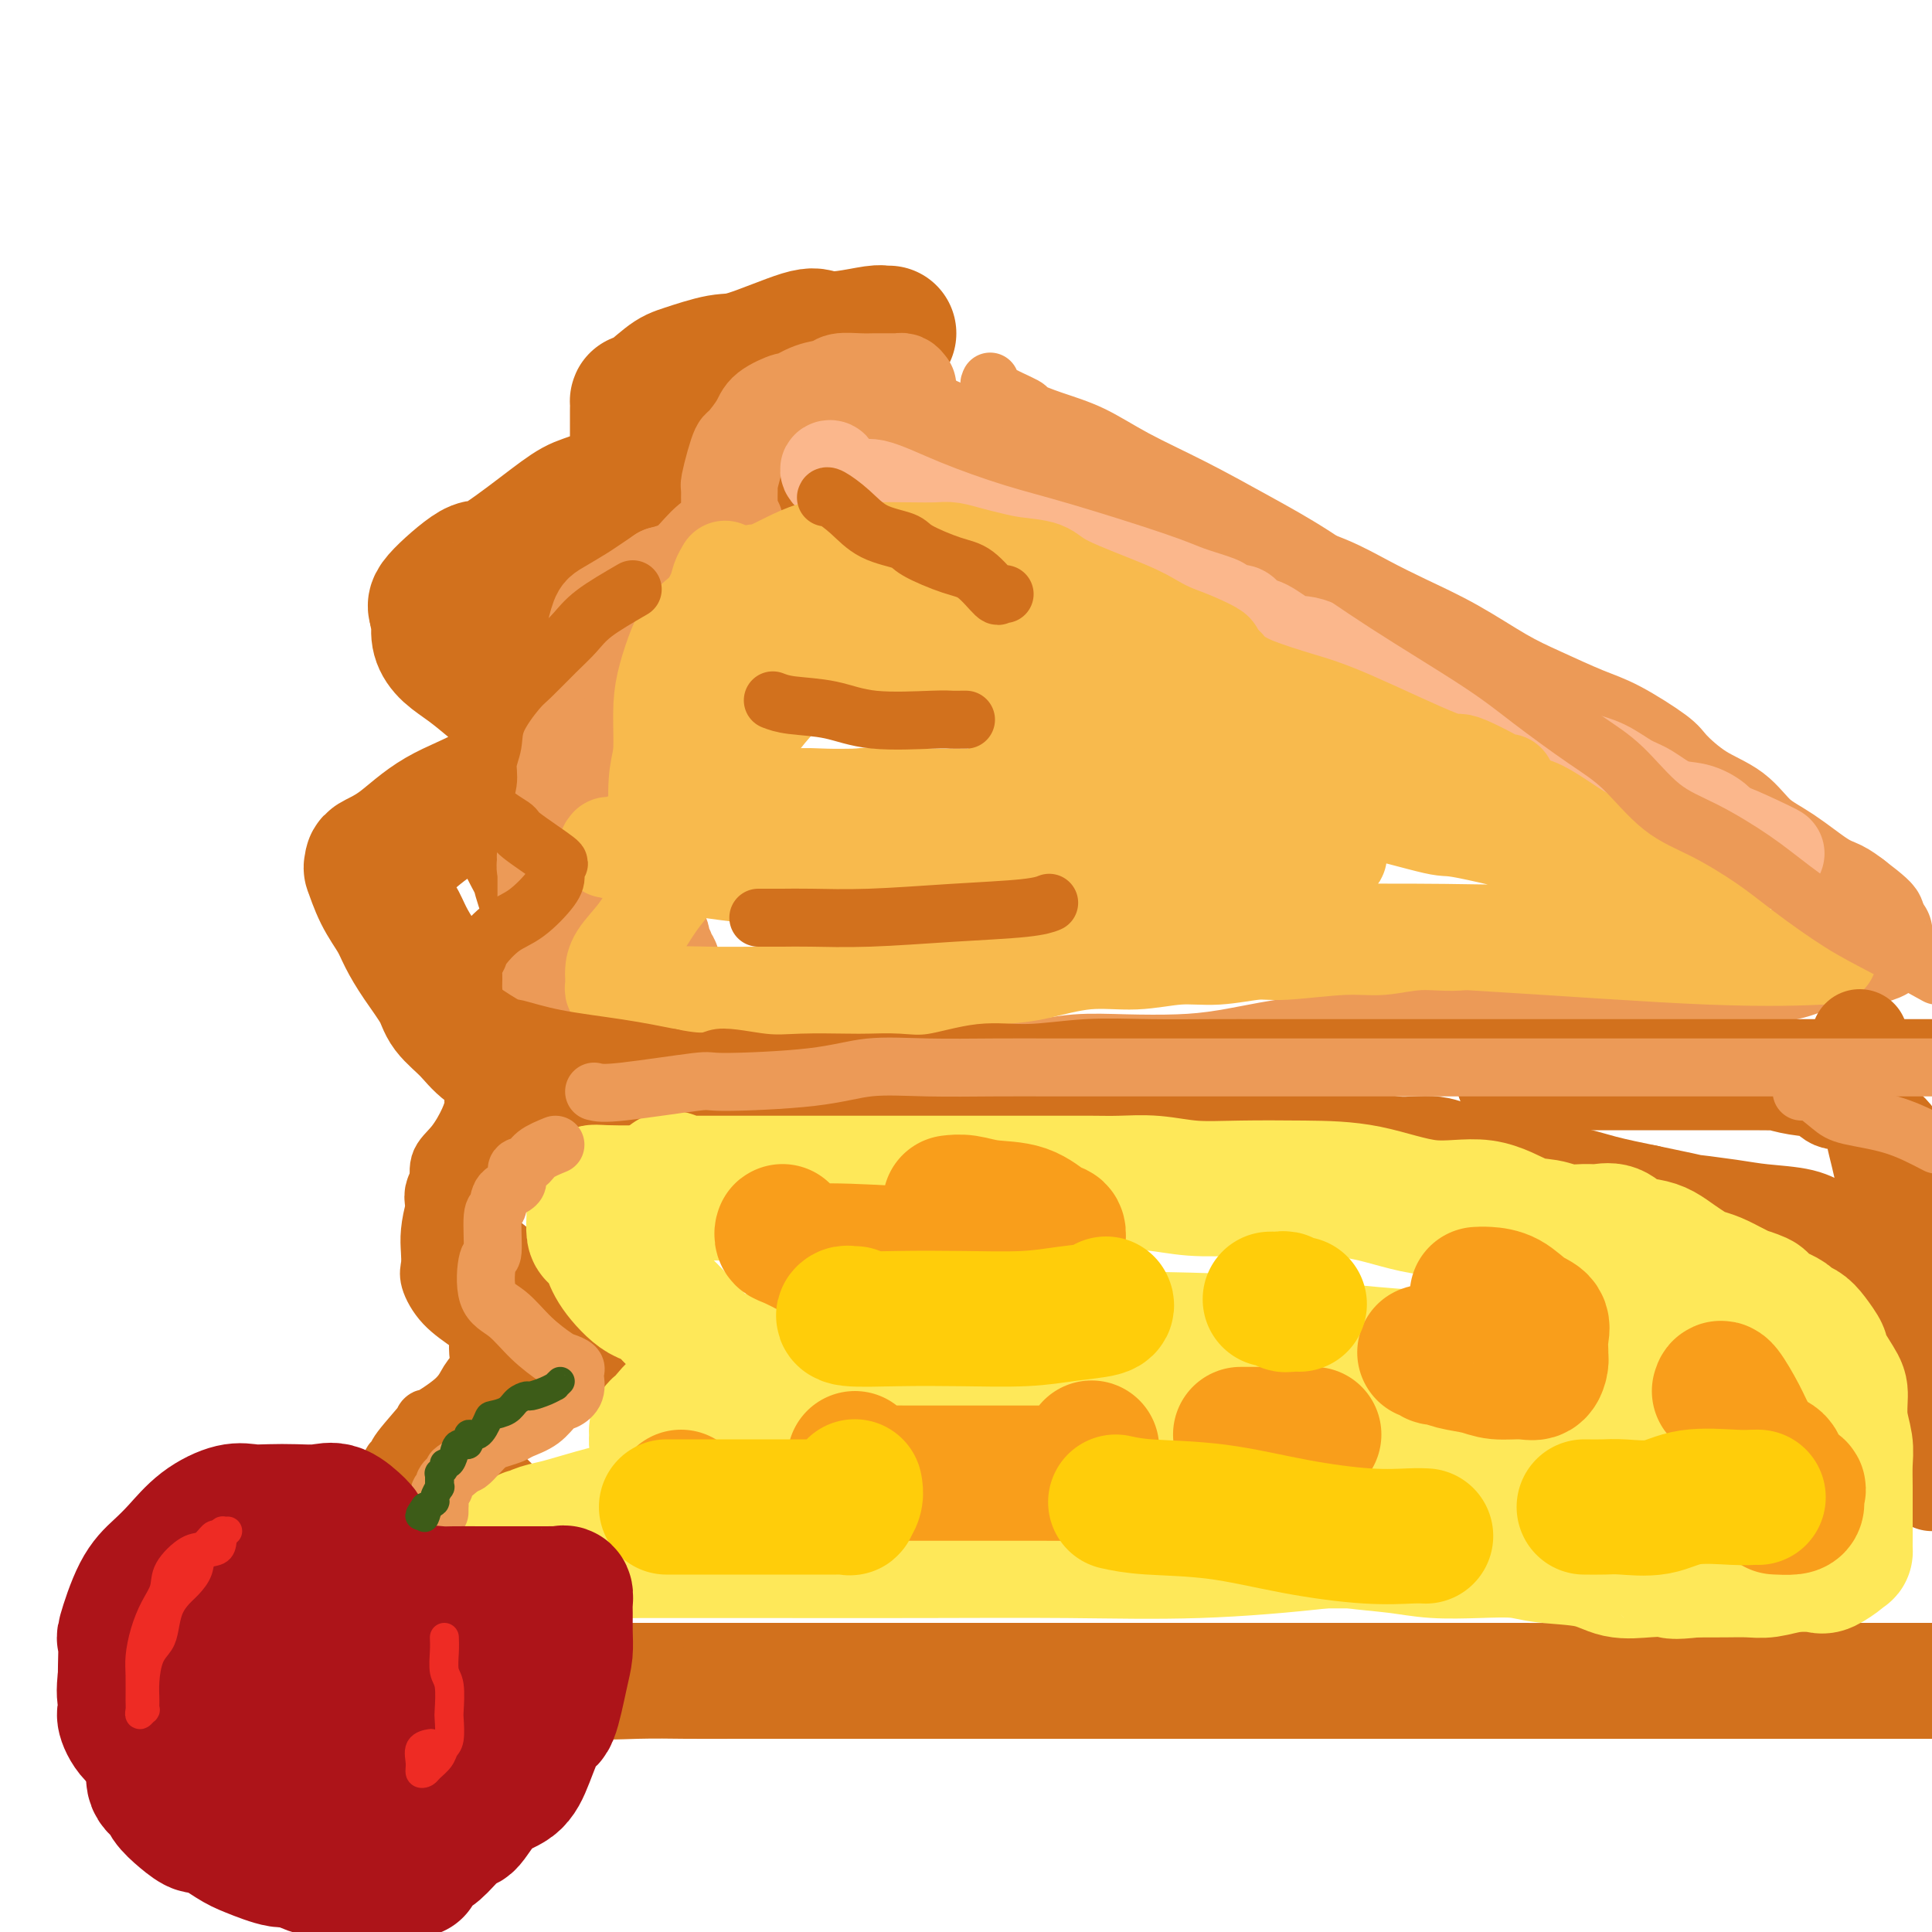 <svg viewBox='0 0 400 400' version='1.1' xmlns='http://www.w3.org/2000/svg' xmlns:xlink='http://www.w3.org/1999/xlink'><g fill='none' stroke='#D2711D' stroke-width='28' stroke-linecap='round' stroke-linejoin='round'><path d='M184,69c-0.341,0.028 -0.681,0.056 -1,0c-0.319,-0.056 -0.616,-0.197 -2,0c-1.384,0.197 -3.854,0.730 -6,1c-2.146,0.270 -3.968,0.275 -5,0c-1.032,-0.275 -1.274,-0.831 -4,0c-2.726,0.831 -7.935,3.047 -11,4c-3.065,0.953 -3.984,0.642 -6,1c-2.016,0.358 -5.129,1.383 -7,2c-1.871,0.617 -2.501,0.824 -4,2c-1.499,1.176 -3.866,3.321 -5,4c-1.134,0.679 -1.036,-0.109 -1,0c0.036,0.109 0.010,1.114 0,2c-0.010,0.886 -0.003,1.652 0,2c0.003,0.348 0.001,0.278 0,1c-0.001,0.722 -0.001,2.238 0,3c0.001,0.762 0.003,0.772 0,1c-0.003,0.228 -0.009,0.674 0,1c0.009,0.326 0.034,0.533 0,1c-0.034,0.467 -0.127,1.195 0,2c0.127,0.805 0.475,1.689 -1,3c-1.475,1.311 -4.774,3.050 -7,4c-2.226,0.950 -3.379,1.113 -5,2c-1.621,0.887 -3.711,2.500 -7,5c-3.289,2.500 -7.779,5.887 -10,7c-2.221,1.113 -2.175,-0.046 -4,1c-1.825,1.046 -5.521,4.299 -7,6c-1.479,1.701 -0.739,1.851 0,2'/><path d='M91,126c-1.088,1.381 -0.308,0.834 0,1c0.308,0.166 0.146,1.047 0,2c-0.146,0.953 -0.274,1.979 0,3c0.274,1.021 0.952,2.038 2,3c1.048,0.962 2.467,1.871 4,3c1.533,1.129 3.182,2.478 5,4c1.818,1.522 3.806,3.216 5,4c1.194,0.784 1.593,0.658 2,1c0.407,0.342 0.820,1.150 1,2c0.180,0.850 0.126,1.740 0,3c-0.126,1.260 -0.325,2.890 -1,4c-0.675,1.110 -1.827,1.702 -3,3c-1.173,1.298 -2.367,3.303 -5,5c-2.633,1.697 -6.705,3.086 -10,5c-3.295,1.914 -5.812,4.351 -8,6c-2.188,1.649 -4.045,2.509 -5,3c-0.955,0.491 -1.006,0.613 -1,1c0.006,0.387 0.070,1.040 0,1c-0.070,-0.040 -0.274,-0.771 0,0c0.274,0.771 1.026,3.045 2,5c0.974,1.955 2.170,3.590 3,5c0.830,1.410 1.292,2.596 2,4c0.708,1.404 1.660,3.026 3,5c1.340,1.974 3.066,4.300 4,6c0.934,1.700 1.075,2.775 2,4c0.925,1.225 2.634,2.599 4,4c1.366,1.401 2.390,2.829 4,4c1.610,1.171 3.805,2.086 6,3'/><path d='M107,220c2.853,2.321 2.985,2.623 6,3c3.015,0.377 8.911,0.829 13,1c4.089,0.171 6.369,0.061 8,0c1.631,-0.061 2.613,-0.071 3,0c0.387,0.071 0.181,0.224 0,0c-0.181,-0.224 -0.335,-0.827 0,-1c0.335,-0.173 1.161,0.082 0,-2c-1.161,-2.082 -4.308,-6.501 -6,-9c-1.692,-2.499 -1.929,-3.078 -3,-4c-1.071,-0.922 -2.976,-2.188 -4,-4c-1.024,-1.812 -1.167,-4.169 -2,-5c-0.833,-0.831 -2.356,-0.137 -3,-1c-0.644,-0.863 -0.409,-3.282 -1,-5c-0.591,-1.718 -2.008,-2.733 -3,-4c-0.992,-1.267 -1.558,-2.786 -2,-4c-0.442,-1.214 -0.759,-2.122 -1,-3c-0.241,-0.878 -0.404,-1.727 -1,-3c-0.596,-1.273 -1.624,-2.970 -2,-4c-0.376,-1.030 -0.101,-1.393 0,-2c0.101,-0.607 0.027,-1.458 0,-2c-0.027,-0.542 -0.007,-0.775 0,-1c0.007,-0.225 0.002,-0.442 0,-1c-0.002,-0.558 -0.001,-1.458 0,-2c0.001,-0.542 0.000,-0.726 0,-2c-0.000,-1.274 -0.000,-3.637 0,-6'/><path d='M109,159c-0.623,-4.211 -0.181,-1.740 0,-2c0.181,-0.260 0.100,-3.253 0,-5c-0.100,-1.747 -0.219,-2.249 0,-3c0.219,-0.751 0.775,-1.752 1,-3c0.225,-1.248 0.120,-2.745 0,-4c-0.120,-1.255 -0.253,-2.269 0,-3c0.253,-0.731 0.894,-1.180 1,-2c0.106,-0.820 -0.324,-2.011 0,-3c0.324,-0.989 1.401,-1.774 2,-3c0.599,-1.226 0.721,-2.892 1,-4c0.279,-1.108 0.714,-1.658 1,-3c0.286,-1.342 0.421,-3.477 1,-5c0.579,-1.523 1.601,-2.433 3,-4c1.399,-1.567 3.176,-3.791 5,-5c1.824,-1.209 3.695,-1.403 5,-2c1.305,-0.597 2.045,-1.596 4,-3c1.955,-1.404 5.126,-3.213 8,-4c2.874,-0.787 5.451,-0.551 8,-1c2.549,-0.449 5.071,-1.582 6,-2c0.929,-0.418 0.265,-0.119 0,0c-0.265,0.119 -0.133,0.060 0,0'/></g>
<g fill='none' stroke='#EC9A57' stroke-width='20' stroke-linecap='round' stroke-linejoin='round'><path d='M188,80c-0.316,-0.423 -0.633,-0.845 -1,-1c-0.367,-0.155 -0.786,-0.041 -1,0c-0.214,0.041 -0.225,0.010 -1,0c-0.775,-0.010 -2.314,0.001 -3,0c-0.686,-0.001 -0.521,-0.013 -1,0c-0.479,0.013 -1.604,0.050 -3,0c-1.396,-0.050 -3.064,-0.187 -4,0c-0.936,0.187 -1.140,0.697 -2,1c-0.860,0.303 -2.375,0.400 -4,1c-1.625,0.600 -3.360,1.702 -4,2c-0.640,0.298 -0.185,-0.209 -1,0c-0.815,0.209 -2.901,1.135 -4,2c-1.099,0.865 -1.212,1.668 -2,3c-0.788,1.332 -2.249,3.193 -3,4c-0.751,0.807 -0.790,0.561 -1,1c-0.210,0.439 -0.592,1.564 -1,3c-0.408,1.436 -0.842,3.183 -1,4c-0.158,0.817 -0.039,0.705 0,1c0.039,0.295 -0.003,0.996 0,2c0.003,1.004 0.049,2.309 0,3c-0.049,0.691 -0.193,0.767 0,1c0.193,0.233 0.724,0.622 1,1c0.276,0.378 0.298,0.745 0,1c-0.298,0.255 -0.915,0.398 -2,1c-1.085,0.602 -2.638,1.662 -4,3c-1.362,1.338 -2.532,2.954 -4,4c-1.468,1.046 -3.234,1.523 -5,2'/><path d='M137,119c-3.404,2.287 -4.414,3.005 -6,4c-1.586,0.995 -3.749,2.268 -5,3c-1.251,0.732 -1.589,0.923 -2,2c-0.411,1.077 -0.896,3.040 -1,4c-0.104,0.960 0.173,0.917 0,1c-0.173,0.083 -0.796,0.294 -1,1c-0.204,0.706 0.013,1.908 0,3c-0.013,1.092 -0.254,2.074 0,3c0.254,0.926 1.004,1.797 2,3c0.996,1.203 2.239,2.738 4,4c1.761,1.262 4.040,2.252 5,3c0.960,0.748 0.601,1.256 1,2c0.399,0.744 1.556,1.725 2,2c0.444,0.275 0.174,-0.155 0,0c-0.174,0.155 -0.251,0.896 0,1c0.251,0.104 0.831,-0.427 0,1c-0.831,1.427 -3.071,4.813 -4,6c-0.929,1.187 -0.545,0.174 -2,1c-1.455,0.826 -4.747,3.492 -6,5c-1.253,1.508 -0.465,1.857 -2,3c-1.535,1.143 -5.391,3.081 -7,4c-1.609,0.919 -0.969,0.821 -1,1c-0.031,0.179 -0.734,0.637 -1,1c-0.266,0.363 -0.097,0.631 0,1c0.097,0.369 0.121,0.841 0,1c-0.121,0.159 -0.386,0.007 0,1c0.386,0.993 1.423,3.132 2,4c0.577,0.868 0.694,0.464 1,1c0.306,0.536 0.802,2.010 1,3c0.198,0.990 0.099,1.495 0,2'/><path d='M117,190c0.846,2.321 0.963,1.622 1,2c0.037,0.378 -0.004,1.831 0,3c0.004,1.169 0.052,2.052 0,3c-0.052,0.948 -0.206,1.959 0,3c0.206,1.041 0.772,2.111 1,3c0.228,0.889 0.117,1.598 0,2c-0.117,0.402 -0.242,0.496 0,1c0.242,0.504 0.849,1.417 1,2c0.151,0.583 -0.155,0.837 0,1c0.155,0.163 0.773,0.236 1,0c0.227,-0.236 0.065,-0.782 0,-1c-0.065,-0.218 -0.032,-0.109 0,0'/><path d='M176,81c1.038,0.745 2.076,1.490 3,2c0.924,0.510 1.734,0.785 3,1c1.266,0.215 2.989,0.370 5,1c2.011,0.630 4.311,1.734 7,3c2.689,1.266 5.768,2.694 9,4c3.232,1.306 6.619,2.489 10,4c3.381,1.511 6.756,3.348 10,4c3.244,0.652 6.355,0.119 9,1c2.645,0.881 4.823,3.177 7,4c2.177,0.823 4.354,0.173 7,1c2.646,0.827 5.762,3.130 7,4c1.238,0.870 0.597,0.308 2,1c1.403,0.692 4.850,2.638 7,4c2.150,1.362 3.004,2.140 5,3c1.996,0.860 5.133,1.801 8,3c2.867,1.199 5.463,2.655 8,4c2.537,1.345 5.017,2.580 8,4c2.983,1.420 6.471,3.024 10,5c3.529,1.976 7.100,4.322 10,6c2.900,1.678 5.130,2.688 8,4c2.870,1.312 6.379,2.928 9,4c2.621,1.072 4.353,1.601 7,3c2.647,1.399 6.208,3.669 8,5c1.792,1.331 1.813,1.722 3,3c1.187,1.278 3.539,3.442 6,5c2.461,1.558 5.033,2.511 7,4c1.967,1.489 3.331,3.515 5,5c1.669,1.485 3.643,2.429 6,4c2.357,1.571 5.096,3.769 7,5c1.904,1.231 2.973,1.495 4,2c1.027,0.505 2.014,1.253 3,2'/><path d='M384,186c7.984,6.050 3.445,3.676 2,3c-1.445,-0.676 0.205,0.345 1,1c0.795,0.655 0.735,0.945 1,1c0.265,0.055 0.856,-0.126 1,0c0.144,0.126 -0.157,0.559 0,1c0.157,0.441 0.773,0.892 1,1c0.227,0.108 0.063,-0.126 0,0c-0.063,0.126 -0.027,0.612 0,1c0.027,0.388 0.044,0.678 0,1c-0.044,0.322 -0.149,0.677 0,1c0.149,0.323 0.552,0.615 0,1c-0.552,0.385 -2.060,0.863 -3,1c-0.940,0.137 -1.312,-0.067 -3,0c-1.688,0.067 -4.692,0.404 -7,1c-2.308,0.596 -3.918,1.451 -6,2c-2.082,0.549 -4.635,0.791 -7,1c-2.365,0.209 -4.543,0.384 -7,1c-2.457,0.616 -5.192,1.675 -8,2c-2.808,0.325 -5.689,-0.082 -8,0c-2.311,0.082 -4.053,0.652 -6,1c-1.947,0.348 -4.101,0.473 -6,1c-1.899,0.527 -3.545,1.456 -5,2c-1.455,0.544 -2.720,0.702 -5,1c-2.280,0.298 -5.575,0.734 -8,1c-2.425,0.266 -3.978,0.362 -7,1c-3.022,0.638 -7.511,1.819 -12,3'/><path d='M292,215c-14.937,2.578 -4.780,0.523 -4,0c0.780,-0.523 -7.817,0.487 -13,1c-5.183,0.513 -6.953,0.529 -10,1c-3.047,0.471 -7.370,1.398 -11,2c-3.630,0.602 -6.568,0.878 -10,1c-3.432,0.122 -7.358,0.089 -11,0c-3.642,-0.089 -6.999,-0.235 -10,0c-3.001,0.235 -5.647,0.851 -8,1c-2.353,0.149 -4.414,-0.170 -6,0c-1.586,0.170 -2.698,0.830 -4,1c-1.302,0.170 -2.795,-0.151 -4,0c-1.205,0.151 -2.121,0.772 -3,1c-0.879,0.228 -1.720,0.061 -3,0c-1.280,-0.061 -3.000,-0.016 -4,0c-1.000,0.016 -1.279,0.004 -2,0c-0.721,-0.004 -1.884,-0.001 -3,0c-1.116,0.001 -2.184,0.000 -3,0c-0.816,-0.000 -1.381,-0.000 -3,0c-1.619,0.000 -4.293,0.000 -6,0c-1.707,-0.000 -2.446,-0.000 -4,0c-1.554,0.000 -3.922,0.000 -7,0c-3.078,-0.000 -6.866,-0.000 -10,0c-3.134,0.000 -5.613,0.000 -7,0c-1.387,-0.000 -1.682,-0.000 -2,0c-0.318,0.000 -0.659,0.000 -1,0'/><path d='M143,223c-8.520,-0.176 -2.321,-0.616 0,-1c2.321,-0.384 0.765,-0.710 0,-1c-0.765,-0.290 -0.740,-0.542 -1,-1c-0.260,-0.458 -0.804,-1.122 -1,-2c-0.196,-0.878 -0.042,-1.971 0,-3c0.042,-1.029 -0.026,-1.995 0,-3c0.026,-1.005 0.147,-2.048 0,-3c-0.147,-0.952 -0.560,-1.812 -1,-3c-0.440,-1.188 -0.906,-2.703 -1,-4c-0.094,-1.297 0.186,-2.375 0,-3c-0.186,-0.625 -0.837,-0.797 -1,-1c-0.163,-0.203 0.161,-0.436 0,-1c-0.161,-0.564 -0.807,-1.458 -1,-2c-0.193,-0.542 0.069,-0.734 0,-1c-0.069,-0.266 -0.467,-0.608 -1,-1c-0.533,-0.392 -1.199,-0.833 -2,-1c-0.801,-0.167 -1.735,-0.059 -2,0c-0.265,0.059 0.139,0.069 0,0c-0.139,-0.069 -0.822,-0.218 -1,0c-0.178,0.218 0.148,0.801 0,1c-0.148,0.199 -0.772,0.013 -1,1c-0.228,0.987 -0.062,3.148 0,4c0.062,0.852 0.019,0.397 0,1c-0.019,0.603 -0.015,2.265 0,3c0.015,0.735 0.043,0.544 0,1c-0.043,0.456 -0.155,1.559 0,2c0.155,0.441 0.578,0.221 1,0'/><path d='M131,205c0.226,2.012 0.792,0.542 1,0c0.208,-0.542 0.060,-0.155 0,0c-0.060,0.155 -0.030,0.077 0,0'/><path d='M132,207c0.025,0.739 0.051,1.477 0,2c-0.051,0.523 -0.178,0.829 0,1c0.178,0.171 0.661,0.206 1,1c0.339,0.794 0.535,2.346 1,3c0.465,0.654 1.200,0.410 2,1c0.800,0.590 1.664,2.014 2,3c0.336,0.986 0.142,1.533 1,2c0.858,0.467 2.767,0.855 4,1c1.233,0.145 1.789,0.047 3,0c1.211,-0.047 3.076,-0.044 4,0c0.924,0.044 0.905,0.129 1,0c0.095,-0.129 0.303,-0.471 0,-1c-0.303,-0.529 -1.116,-1.245 -2,-2c-0.884,-0.755 -1.837,-1.550 -3,-2c-1.163,-0.450 -2.536,-0.553 -5,-1c-2.464,-0.447 -6.019,-1.236 -9,-2c-2.981,-0.764 -5.387,-1.504 -8,-2c-2.613,-0.496 -5.434,-0.749 -7,-1c-1.566,-0.251 -1.876,-0.500 -2,-1c-0.124,-0.500 -0.062,-1.250 0,-2'/><path d='M115,207c-4.962,-1.686 -1.865,-1.402 -1,-2c0.865,-0.598 -0.500,-2.078 -1,-3c-0.500,-0.922 -0.134,-1.287 0,-2c0.134,-0.713 0.036,-1.776 0,-3c-0.036,-1.224 -0.010,-2.610 0,-4c0.010,-1.390 0.003,-2.784 0,-4c-0.003,-1.216 -0.001,-2.253 0,-3c0.001,-0.747 0.000,-1.203 0,-2c-0.000,-0.797 0.000,-1.936 0,-3c-0.000,-1.064 -0.002,-2.054 0,-3c0.002,-0.946 0.008,-1.850 0,-3c-0.008,-1.150 -0.028,-2.547 0,-4c0.028,-1.453 0.105,-2.963 0,-4c-0.105,-1.037 -0.393,-1.603 0,-3c0.393,-1.397 1.466,-3.627 2,-5c0.534,-1.373 0.529,-1.888 1,-3c0.471,-1.112 1.419,-2.820 2,-4c0.581,-1.180 0.795,-1.832 1,-3c0.205,-1.168 0.401,-2.853 1,-4c0.599,-1.147 1.600,-1.756 2,-2c0.400,-0.244 0.200,-0.122 0,0'/><path d='M127,133c0.444,-0.087 0.889,-0.174 1,0c0.111,0.174 -0.110,0.610 0,1c0.110,0.390 0.551,0.736 1,1c0.449,0.264 0.905,0.446 1,1c0.095,0.554 -0.170,1.478 0,2c0.170,0.522 0.777,0.640 1,2c0.223,1.360 0.064,3.960 0,5c-0.064,1.040 -0.032,0.520 0,0'/></g>
<g fill='none' stroke='#FBB78C' stroke-width='20' stroke-linecap='round' stroke-linejoin='round'><path d='M172,98c0.134,-0.439 0.269,-0.877 0,-1c-0.269,-0.123 -0.940,0.071 0,1c0.940,0.929 3.491,2.595 5,3c1.509,0.405 1.975,-0.449 4,0c2.025,0.449 5.610,2.203 10,4c4.390,1.797 9.587,3.637 14,5c4.413,1.363 8.042,2.249 14,4c5.958,1.751 14.243,4.368 19,6c4.757,1.632 5.984,2.278 8,3c2.016,0.722 4.819,1.521 6,2c1.181,0.479 0.740,0.637 1,1c0.260,0.363 1.220,0.932 2,1c0.780,0.068 1.379,-0.364 2,0c0.621,0.364 1.265,1.526 2,2c0.735,0.474 1.561,0.261 3,1c1.439,0.739 3.489,2.431 5,3c1.511,0.569 2.481,0.017 5,1c2.519,0.983 6.586,3.502 10,5c3.414,1.498 6.176,1.977 9,3c2.824,1.023 5.710,2.591 9,4c3.290,1.409 6.985,2.661 10,4c3.015,1.339 5.351,2.766 8,4c2.649,1.234 5.610,2.275 8,3c2.390,0.725 4.207,1.135 6,2c1.793,0.865 3.562,2.185 5,3c1.438,0.815 2.545,1.125 4,2c1.455,0.875 3.257,2.315 5,3c1.743,0.685 3.426,0.617 5,1c1.574,0.383 3.039,1.219 4,2c0.961,0.781 1.417,1.509 2,2c0.583,0.491 1.291,0.746 2,1'/><path d='M359,173c16.737,7.361 5.081,1.762 1,0c-4.081,-1.762 -0.587,0.311 1,1c1.587,0.689 1.266,-0.008 1,0c-0.266,0.008 -0.477,0.720 0,1c0.477,0.280 1.643,0.127 2,0c0.357,-0.127 -0.096,-0.226 0,0c0.096,0.226 0.742,0.779 1,1c0.258,0.221 0.129,0.111 0,0'/></g>
<g fill='none' stroke='#F8BA4D' stroke-width='20' stroke-linecap='round' stroke-linejoin='round'><path d='M150,118c0.104,-0.175 0.208,-0.350 0,0c-0.208,0.350 -0.728,1.226 -1,2c-0.272,0.774 -0.296,1.445 -1,3c-0.704,1.555 -2.087,3.993 -3,6c-0.913,2.007 -1.355,3.584 -2,5c-0.645,1.416 -1.493,2.672 -2,4c-0.507,1.328 -0.672,2.730 -1,4c-0.328,1.270 -0.820,2.409 -1,4c-0.180,1.591 -0.050,3.635 0,5c0.050,1.365 0.019,2.051 0,3c-0.019,0.949 -0.026,2.162 0,3c0.026,0.838 0.084,1.303 0,2c-0.084,0.697 -0.310,1.627 0,3c0.310,1.373 1.156,3.188 2,4c0.844,0.812 1.688,0.619 2,1c0.312,0.381 0.093,1.335 0,2c-0.093,0.665 -0.061,1.040 0,2c0.061,0.960 0.153,2.507 0,4c-0.153,1.493 -0.549,2.934 -1,4c-0.451,1.066 -0.958,1.757 -2,3c-1.042,1.243 -2.619,3.039 -4,5c-1.381,1.961 -2.566,4.087 -4,6c-1.434,1.913 -3.117,3.611 -4,5c-0.883,1.389 -0.966,2.467 -1,3c-0.034,0.533 -0.019,0.521 0,1c0.019,0.479 0.041,1.449 0,2c-0.041,0.551 -0.145,0.684 0,1c0.145,0.316 0.539,0.816 1,1c0.461,0.184 0.989,0.053 2,0c1.011,-0.053 2.506,-0.026 4,0'/><path d='M134,206c1.574,0.773 2.008,0.207 4,0c1.992,-0.207 5.542,-0.055 9,0c3.458,0.055 6.824,0.015 10,0c3.176,-0.015 6.161,-0.003 9,0c2.839,0.003 5.530,-0.002 8,0c2.470,0.002 4.717,0.012 6,0c1.283,-0.012 1.601,-0.044 3,0c1.399,0.044 3.878,0.166 5,0c1.122,-0.166 0.886,-0.621 2,-1c1.114,-0.379 3.578,-0.684 5,-1c1.422,-0.316 1.801,-0.644 4,-1c2.199,-0.356 6.217,-0.740 9,-1c2.783,-0.260 4.330,-0.394 7,-1c2.670,-0.606 6.462,-1.683 10,-2c3.538,-0.317 6.823,0.126 10,0c3.177,-0.126 6.245,-0.823 9,-1c2.755,-0.177 5.196,0.164 8,0c2.804,-0.164 5.972,-0.833 8,-1c2.028,-0.167 2.917,0.168 6,0c3.083,-0.168 8.361,-0.837 12,-1c3.639,-0.163 5.641,0.181 8,0c2.359,-0.181 5.076,-0.888 8,-1c2.924,-0.112 6.056,0.373 9,0c2.944,-0.373 5.702,-1.602 9,-2c3.298,-0.398 7.138,0.034 10,0c2.862,-0.034 4.745,-0.535 7,-1c2.255,-0.465 4.880,-0.895 7,-1c2.120,-0.105 3.733,0.116 5,0c1.267,-0.116 2.187,-0.570 3,-1c0.813,-0.430 1.518,-0.837 2,-1c0.482,-0.163 0.741,-0.081 1,0'/><path d='M347,189c18.813,-1.499 4.845,-0.247 0,0c-4.845,0.247 -0.566,-0.512 1,-1c1.566,-0.488 0.420,-0.705 0,-1c-0.420,-0.295 -0.115,-0.668 0,-1c0.115,-0.332 0.039,-0.622 0,-1c-0.039,-0.378 -0.042,-0.845 0,-1c0.042,-0.155 0.128,0.001 0,0c-0.128,-0.001 -0.468,-0.159 -1,-1c-0.532,-0.841 -1.254,-2.364 -2,-3c-0.746,-0.636 -1.517,-0.385 -3,-1c-1.483,-0.615 -3.678,-2.097 -6,-3c-2.322,-0.903 -4.773,-1.228 -8,-3c-3.227,-1.772 -7.232,-4.990 -10,-6c-2.768,-1.010 -4.299,0.187 -6,0c-1.701,-0.187 -3.572,-1.760 -5,-3c-1.428,-1.240 -2.412,-2.148 -4,-3c-1.588,-0.852 -3.778,-1.647 -5,-2c-1.222,-0.353 -1.475,-0.265 -3,-1c-1.525,-0.735 -4.323,-2.295 -6,-3c-1.677,-0.705 -2.233,-0.557 -4,-1c-1.767,-0.443 -4.745,-1.479 -6,-2c-1.255,-0.521 -0.786,-0.529 -2,-1c-1.214,-0.471 -4.111,-1.404 -6,-2c-1.889,-0.596 -2.771,-0.853 -6,-2c-3.229,-1.147 -8.804,-3.184 -11,-4c-2.196,-0.816 -1.014,-0.412 -3,-1c-1.986,-0.588 -7.139,-2.168 -10,-3c-2.861,-0.832 -3.431,-0.916 -4,-1'/><path d='M237,138c-13.287,-4.887 -6.005,-2.605 -4,-2c2.005,0.605 -1.269,-0.468 -4,-1c-2.731,-0.532 -4.921,-0.525 -7,-1c-2.079,-0.475 -4.047,-1.434 -6,-2c-1.953,-0.566 -3.891,-0.740 -6,-1c-2.109,-0.260 -4.389,-0.605 -7,-1c-2.611,-0.395 -5.551,-0.838 -8,-1c-2.449,-0.162 -4.405,-0.043 -7,0c-2.595,0.043 -5.827,0.009 -8,0c-2.173,-0.009 -3.287,0.006 -5,0c-1.713,-0.006 -4.024,-0.035 -6,0c-1.976,0.035 -3.615,0.133 -5,0c-1.385,-0.133 -2.514,-0.496 -4,0c-1.486,0.496 -3.329,1.850 -5,3c-1.671,1.150 -3.169,2.096 -5,4c-1.831,1.904 -3.993,4.766 -6,7c-2.007,2.234 -3.858,3.839 -5,6c-1.142,2.161 -1.574,4.878 -2,7c-0.426,2.122 -0.845,3.651 -1,6c-0.155,2.349 -0.045,5.519 0,7c0.045,1.481 0.026,1.272 0,2c-0.026,0.728 -0.060,2.391 1,3c1.060,0.609 3.212,0.163 5,0c1.788,-0.163 3.210,-0.042 6,0c2.790,0.042 6.946,0.004 12,0c5.054,-0.004 11.006,0.027 17,0c5.994,-0.027 12.029,-0.110 19,-1c6.971,-0.890 14.877,-2.586 22,-4c7.123,-1.414 13.464,-2.547 18,-4c4.536,-1.453 7.268,-3.227 10,-5'/><path d='M246,160c8.911,-2.230 6.189,-1.304 6,-2c-0.189,-0.696 2.153,-3.012 3,-4c0.847,-0.988 0.197,-0.647 0,-1c-0.197,-0.353 0.058,-1.400 -1,-2c-1.058,-0.600 -3.430,-0.752 -5,-1c-1.570,-0.248 -2.337,-0.592 -5,-1c-2.663,-0.408 -7.222,-0.880 -14,-2c-6.778,-1.120 -15.774,-2.889 -22,-4c-6.226,-1.111 -9.681,-1.566 -12,-2c-2.319,-0.434 -3.500,-0.849 -6,-1c-2.500,-0.151 -6.317,-0.040 -8,0c-1.683,0.040 -1.232,0.008 -1,0c0.232,-0.008 0.243,0.008 0,0c-0.243,-0.008 -0.741,-0.041 -1,0c-0.259,0.041 -0.278,0.157 0,0c0.278,-0.157 0.854,-0.586 1,-2c0.146,-1.414 -0.136,-3.812 0,-5c0.136,-1.188 0.690,-1.166 1,-2c0.310,-0.834 0.374,-2.524 0,-3c-0.374,-0.476 -1.187,0.262 -2,1'/><path d='M180,129c-1.034,-1.160 -2.619,1.441 -4,3c-1.381,1.559 -2.560,2.076 -4,3c-1.440,0.924 -3.143,2.254 -6,5c-2.857,2.746 -6.867,6.907 -9,10c-2.133,3.093 -2.389,5.116 -3,8c-0.611,2.884 -1.578,6.627 -2,9c-0.422,2.373 -0.300,3.374 0,5c0.300,1.626 0.779,3.875 2,6c1.221,2.125 3.185,4.125 6,6c2.815,1.875 6.482,3.626 12,5c5.518,1.374 12.888,2.370 24,3c11.112,0.630 25.965,0.895 39,1c13.035,0.105 24.252,0.049 35,0c10.748,-0.049 21.027,-0.090 29,0c7.973,0.090 13.639,0.312 20,0c6.361,-0.312 13.417,-1.159 17,-2c3.583,-0.841 3.692,-1.678 4,-2c0.308,-0.322 0.816,-0.131 1,0c0.184,0.131 0.046,0.202 0,0c-0.046,-0.202 0.001,-0.677 0,-1c-0.001,-0.323 -0.049,-0.496 0,-1c0.049,-0.504 0.194,-1.341 0,-2c-0.194,-0.659 -0.726,-1.140 -2,-2c-1.274,-0.860 -3.290,-2.100 -5,-3c-1.710,-0.900 -3.113,-1.459 -9,-3c-5.887,-1.541 -16.258,-4.062 -21,-5c-4.742,-0.938 -3.854,-0.291 -7,-1c-3.146,-0.709 -10.328,-2.774 -16,-4c-5.672,-1.226 -9.836,-1.613 -14,-2'/><path d='M267,165c-11.000,-2.249 -9.501,-1.870 -12,-2c-2.499,-0.130 -8.997,-0.767 -13,-1c-4.003,-0.233 -5.510,-0.062 -8,0c-2.490,0.062 -5.962,0.017 -9,0c-3.038,-0.017 -5.644,-0.004 -8,0c-2.356,0.004 -4.464,0.001 -6,0c-1.536,-0.001 -2.500,-0.000 -3,0c-0.500,0.000 -0.538,-0.000 0,0c0.538,0.000 1.650,0.000 5,0c3.350,-0.000 8.937,-0.001 18,0c9.063,0.001 21.603,0.005 33,0c11.397,-0.005 21.651,-0.017 30,0c8.349,0.017 14.791,0.064 17,0c2.209,-0.064 0.183,-0.240 0,0c-0.183,0.240 1.478,0.897 0,0c-1.478,-0.897 -6.093,-3.346 -8,-4c-1.907,-0.654 -1.105,0.487 -5,-1c-3.895,-1.487 -12.488,-5.603 -18,-8c-5.512,-2.397 -7.945,-3.076 -11,-4c-3.055,-0.924 -6.733,-2.093 -9,-3c-2.267,-0.907 -3.123,-1.552 -4,-2c-0.877,-0.448 -1.775,-0.697 -2,-1c-0.225,-0.303 0.221,-0.658 0,-1c-0.221,-0.342 -1.111,-0.671 -2,-1'/><path d='M252,137c-9.239,-4.225 -2.837,-2.288 -1,-2c1.837,0.288 -0.890,-1.074 -3,-2c-2.110,-0.926 -3.601,-1.418 -5,-2c-1.399,-0.582 -2.705,-1.255 -4,-2c-1.295,-0.745 -2.580,-1.562 -6,-3c-3.420,-1.438 -8.977,-3.498 -12,-5c-3.023,-1.502 -3.513,-2.445 -5,-3c-1.487,-0.555 -3.971,-0.723 -6,-1c-2.029,-0.277 -3.604,-0.663 -5,-1c-1.396,-0.337 -2.612,-0.627 -4,-1c-1.388,-0.373 -2.946,-0.831 -4,-1c-1.054,-0.169 -1.603,-0.049 -3,0c-1.397,0.049 -3.641,0.028 -6,0c-2.359,-0.028 -4.831,-0.064 -7,0c-2.169,0.064 -4.034,0.228 -6,0c-1.966,-0.228 -4.031,-0.848 -7,0c-2.969,0.848 -6.840,3.166 -9,4c-2.160,0.834 -2.610,0.185 -4,1c-1.390,0.815 -3.721,3.093 -6,5c-2.279,1.907 -4.505,3.444 -6,5c-1.495,1.556 -2.257,3.132 -3,5c-0.743,1.868 -1.465,4.029 -2,6c-0.535,1.971 -0.882,3.753 -1,6c-0.118,2.247 -0.007,4.958 0,7c0.007,2.042 -0.089,3.416 0,5c0.089,1.584 0.364,3.377 1,5c0.636,1.623 1.635,3.076 3,4c1.365,0.924 3.098,1.320 5,2c1.902,0.680 3.974,1.645 6,2c2.026,0.355 4.008,0.102 7,0c2.992,-0.102 6.996,-0.051 11,0'/><path d='M170,171c5.566,-0.000 10.482,-0.000 16,0c5.518,0.000 11.637,0.000 17,0c5.363,-0.000 9.968,-0.000 15,0c5.032,0.000 10.490,0.001 15,0c4.510,-0.001 8.073,-0.003 11,0c2.927,0.003 5.220,0.010 7,0c1.780,-0.010 3.048,-0.037 5,0c1.952,0.037 4.589,0.139 7,1c2.411,0.861 4.597,2.483 6,3c1.403,0.517 2.024,-0.071 3,0c0.976,0.071 2.308,0.800 3,1c0.692,0.200 0.744,-0.131 1,0c0.256,0.131 0.716,0.724 1,1c0.284,0.276 0.392,0.236 -1,0c-1.392,-0.236 -4.286,-0.669 -7,-1c-2.714,-0.331 -5.250,-0.562 -9,-1c-3.750,-0.438 -8.716,-1.084 -14,-2c-5.284,-0.916 -10.887,-2.102 -16,-3c-5.113,-0.898 -9.735,-1.509 -14,-2c-4.265,-0.491 -8.174,-0.864 -12,-1c-3.826,-0.136 -7.568,-0.037 -10,0c-2.432,0.037 -3.552,0.010 -4,0c-0.448,-0.010 -0.224,-0.005 0,0'/><path d='M190,167c-13.835,-1.387 -5.922,-0.354 -3,0c2.922,0.354 0.854,0.031 -1,0c-1.854,-0.031 -3.492,0.232 -6,1c-2.508,0.768 -5.884,2.041 -8,3c-2.116,0.959 -2.970,1.603 -4,2c-1.030,0.397 -2.235,0.548 -3,1c-0.765,0.452 -1.091,1.207 -1,1c0.091,-0.207 0.599,-1.376 1,-2c0.401,-0.624 0.695,-0.703 2,-2c1.305,-1.297 3.620,-3.813 6,-5c2.380,-1.187 4.826,-1.044 8,-1c3.174,0.044 7.075,-0.010 14,0c6.925,0.010 16.875,0.082 24,0c7.125,-0.082 11.426,-0.320 16,0c4.574,0.320 9.422,1.199 13,2c3.578,0.801 5.886,1.523 7,2c1.114,0.477 1.032,0.708 1,1c-0.032,0.292 -0.016,0.646 0,1'/><path d='M256,171c2.823,0.876 -0.619,0.065 -2,0c-1.381,-0.065 -0.702,0.615 -3,1c-2.298,0.385 -7.574,0.474 -12,1c-4.426,0.526 -8.002,1.489 -14,2c-5.998,0.511 -14.417,0.570 -21,1c-6.583,0.430 -11.331,1.230 -16,2c-4.669,0.770 -9.258,1.511 -12,2c-2.742,0.489 -3.638,0.728 -4,1c-0.362,0.272 -0.192,0.579 0,1c0.192,0.421 0.405,0.956 0,1c-0.405,0.044 -1.429,-0.404 -2,1c-0.571,1.404 -0.689,4.661 -1,6c-0.311,1.339 -0.815,0.760 -1,1c-0.185,0.240 -0.050,1.297 0,2c0.050,0.703 0.017,1.050 0,2c-0.017,0.950 -0.016,2.504 0,3c0.016,0.496 0.047,-0.064 0,0c-0.047,0.064 -0.171,0.753 0,1c0.171,0.247 0.636,0.053 1,0c0.364,-0.053 0.626,0.034 1,0c0.374,-0.034 0.859,-0.188 1,-1c0.141,-0.812 -0.064,-2.282 0,-4c0.064,-1.718 0.396,-3.684 0,-6c-0.396,-2.316 -1.518,-4.982 -2,-7c-0.482,-2.018 -0.322,-3.390 -1,-5c-0.678,-1.610 -2.194,-3.460 -3,-5c-0.806,-1.540 -0.903,-2.770 -1,-4'/><path d='M164,167c-1.292,-3.184 -1.022,-0.643 -1,0c0.022,0.643 -0.204,-0.612 0,-1c0.204,-0.388 0.837,0.092 1,0c0.163,-0.092 -0.146,-0.756 1,-1c1.146,-0.244 3.746,-0.067 6,0c2.254,0.067 4.161,0.024 6,0c1.839,-0.024 3.610,-0.029 4,0c0.390,0.029 -0.600,0.093 -1,0c-0.400,-0.093 -0.210,-0.343 -2,0c-1.790,0.343 -5.561,1.278 -10,2c-4.439,0.722 -9.548,1.231 -15,2c-5.452,0.769 -11.248,1.797 -16,3c-4.752,1.203 -8.460,2.579 -10,3c-1.540,0.421 -0.912,-0.113 -1,0c-0.088,0.113 -0.894,0.873 0,1c0.894,0.127 3.486,-0.378 5,0c1.514,0.378 1.948,1.640 9,3c7.052,1.360 20.722,2.820 39,5c18.278,2.180 41.163,5.081 63,7c21.837,1.919 42.626,2.854 62,4c19.374,1.146 37.331,2.501 50,3c12.669,0.499 20.048,0.143 23,0c2.952,-0.143 1.476,-0.071 0,0'/></g>
<g fill='none' stroke='#D2711D' stroke-width='20' stroke-linecap='round' stroke-linejoin='round'><path d='M116,234c0.315,0.115 0.630,0.230 0,1c-0.630,0.770 -2.204,2.194 -4,3c-1.796,0.806 -3.812,0.994 -6,2c-2.188,1.006 -4.548,2.830 -6,4c-1.452,1.170 -1.997,1.687 -3,2c-1.003,0.313 -2.463,0.422 -3,1c-0.537,0.578 -0.152,1.624 0,2c0.152,0.376 0.069,0.083 0,1c-0.069,0.917 -0.125,3.045 0,4c0.125,0.955 0.430,0.735 2,2c1.570,1.265 4.405,4.013 7,6c2.595,1.987 4.951,3.212 9,5c4.049,1.788 9.793,4.137 12,5c2.207,0.863 0.879,0.239 0,0c-0.879,-0.239 -1.308,-0.092 0,0c1.308,0.092 4.354,0.131 0,4c-4.354,3.869 -16.108,11.570 -21,15c-4.892,3.430 -2.922,2.589 -3,3c-0.078,0.411 -2.206,2.073 -3,3c-0.794,0.927 -0.256,1.120 0,2c0.256,0.880 0.228,2.449 0,3c-0.228,0.551 -0.656,0.084 0,1c0.656,0.916 2.397,3.215 4,5c1.603,1.785 3.069,3.056 5,5c1.931,1.944 4.328,4.562 6,6c1.672,1.438 2.621,1.697 3,2c0.379,0.303 0.190,0.652 0,1'/><path d='M115,322c2.207,2.597 0.726,2.088 0,3c-0.726,0.912 -0.696,3.245 -2,5c-1.304,1.755 -3.943,2.933 -6,4c-2.057,1.067 -3.532,2.023 -5,3c-1.468,0.977 -2.928,1.975 -5,3c-2.072,1.025 -4.756,2.078 -7,3c-2.244,0.922 -4.048,1.715 -5,2c-0.952,0.285 -1.051,0.062 -1,0c0.051,-0.062 0.253,0.036 0,0c-0.253,-0.036 -0.962,-0.206 -1,0c-0.038,0.206 0.595,0.787 0,1c-0.595,0.213 -2.416,0.057 1,0c3.416,-0.057 12.071,-0.015 18,0c5.929,0.015 9.133,0.004 13,0c3.867,-0.004 8.398,-0.001 13,0c4.602,0.001 9.274,0.000 13,0c3.726,-0.000 6.505,-0.000 10,0c3.495,0.000 7.707,0.000 12,0c4.293,-0.000 8.669,-0.000 13,0c4.331,0.000 8.619,0.000 14,0c5.381,-0.000 11.857,-0.000 18,0c6.143,0.000 11.953,0.000 18,0c6.047,-0.000 12.332,-0.000 21,0c8.668,0.000 19.718,0.000 28,0c8.282,-0.000 13.795,-0.000 20,0c6.205,0.000 13.103,0.000 20,0'/><path d='M315,346c39.042,0.155 21.647,0.041 19,0c-2.647,-0.041 9.456,-0.011 18,0c8.544,0.011 13.531,0.003 19,0c5.469,-0.003 11.420,-0.001 17,0c5.580,0.001 10.790,0.000 16,0'/><path d='M133,233c0.458,0.121 0.916,0.242 1,0c0.084,-0.242 -0.207,-0.849 0,-1c0.207,-0.151 0.912,0.152 2,0c1.088,-0.152 2.561,-0.759 3,-1c0.439,-0.241 -0.154,-0.117 1,0c1.154,0.117 4.054,0.228 6,0c1.946,-0.228 2.936,-0.793 4,-1c1.064,-0.207 2.201,-0.055 4,0c1.799,0.055 4.261,0.015 7,0c2.739,-0.015 5.755,-0.004 9,0c3.245,0.004 6.719,0.001 10,0c3.281,-0.001 6.368,-0.000 10,0c3.632,0.000 7.808,0.000 11,0c3.192,-0.000 5.399,-0.001 8,0c2.601,0.001 5.596,0.005 8,0c2.404,-0.005 4.216,-0.017 6,0c1.784,0.017 3.540,0.063 7,0c3.460,-0.063 8.624,-0.236 12,0c3.376,0.236 4.963,0.880 8,1c3.037,0.120 7.525,-0.285 11,0c3.475,0.285 5.938,1.260 9,2c3.062,0.740 6.723,1.245 10,2c3.277,0.755 6.169,1.760 9,2c2.831,0.240 5.600,-0.286 8,0c2.400,0.286 4.433,1.385 6,2c1.567,0.615 2.670,0.745 4,1c1.330,0.255 2.887,0.635 4,1c1.113,0.365 1.783,0.716 4,1c2.217,0.284 5.982,0.499 9,1c3.018,0.501 5.291,1.286 8,2c2.709,0.714 5.855,1.357 9,2'/><path d='M341,247c14.012,2.881 9.043,2.085 9,2c-0.043,-0.085 4.839,0.541 8,1c3.161,0.459 4.602,0.751 7,1c2.398,0.249 5.753,0.455 8,1c2.247,0.545 3.387,1.428 5,2c1.613,0.572 3.700,0.834 5,1c1.300,0.166 1.811,0.237 2,0c0.189,-0.237 0.054,-0.782 0,-1c-0.054,-0.218 -0.027,-0.109 0,0'/><path d='M385,215c0.023,-0.179 0.047,-0.357 0,0c-0.047,0.357 -0.164,1.251 0,3c0.164,1.749 0.608,4.353 1,6c0.392,1.647 0.733,2.337 1,4c0.267,1.663 0.461,4.298 1,7c0.539,2.702 1.424,5.472 2,9c0.576,3.528 0.844,7.814 1,11c0.156,3.186 0.199,5.274 1,9c0.801,3.726 2.359,9.092 3,13c0.641,3.908 0.365,6.360 1,11c0.635,4.640 2.181,11.469 3,15c0.819,3.531 0.909,3.766 1,4'/><path d='M399,255c0.172,0.593 0.344,1.186 0,0c-0.344,-1.186 -1.204,-4.152 -2,-6c-0.796,-1.848 -1.527,-2.579 -2,-4c-0.473,-1.421 -0.689,-3.533 -1,-5c-0.311,-1.467 -0.716,-2.289 -1,-3c-0.284,-0.711 -0.448,-1.313 -1,-2c-0.552,-0.687 -1.492,-1.461 -2,-2c-0.508,-0.539 -0.585,-0.845 -1,-1c-0.415,-0.155 -1.169,-0.160 -2,-1c-0.831,-0.840 -1.737,-2.516 -3,-3c-1.263,-0.484 -2.881,0.224 -4,0c-1.119,-0.224 -1.739,-1.381 -3,-2c-1.261,-0.619 -3.163,-0.702 -5,-1c-1.837,-0.298 -3.608,-0.812 -4,-1c-0.392,-0.188 0.597,-0.050 0,0c-0.597,0.050 -2.779,0.014 -5,0c-2.221,-0.014 -4.481,-0.004 -6,0c-1.519,0.004 -2.295,0.001 -4,0c-1.705,-0.001 -4.337,-0.000 -7,0c-2.663,0.000 -5.356,0.000 -8,0c-2.644,-0.000 -5.239,-0.000 -8,0c-2.761,0.000 -5.687,0.000 -8,0c-2.313,-0.000 -4.012,-0.000 -5,0c-0.988,0.000 -1.266,0.000 -2,0c-0.734,-0.000 -1.924,-0.000 -2,0c-0.076,0.000 0.962,0.000 2,0'/><path d='M315,224c-7.724,0.061 -0.535,0.212 3,0c3.535,-0.212 3.416,-0.789 5,-1c1.584,-0.211 4.869,-0.057 9,0c4.131,0.057 9.106,0.016 14,0c4.894,-0.016 9.708,-0.006 15,0c5.292,0.006 11.064,0.007 15,0c3.936,-0.007 6.038,-0.023 7,0c0.962,0.023 0.786,0.083 1,0c0.214,-0.083 0.819,-0.310 1,0c0.181,0.310 -0.062,1.158 0,2c0.062,0.842 0.427,1.679 1,3c0.573,1.321 1.352,3.124 2,5c0.648,1.876 1.165,3.823 2,6c0.835,2.177 1.987,4.584 3,7c1.013,2.416 1.888,4.843 3,7c1.112,2.157 2.461,4.045 3,5c0.539,0.955 0.270,0.978 0,1'/></g>
<g fill='none' stroke='#FEE859' stroke-width='28' stroke-linecap='round' stroke-linejoin='round'><path d='M139,244c0.069,0.423 0.139,0.845 0,1c-0.139,0.155 -0.486,0.041 0,0c0.486,-0.041 1.804,-0.011 3,0c1.196,0.011 2.271,0.003 5,0c2.729,-0.003 7.112,-0.001 12,0c4.888,0.001 10.280,0.000 15,0c4.720,-0.000 8.767,0.000 15,0c6.233,-0.000 14.653,-0.001 20,0c5.347,0.001 7.620,0.004 10,0c2.380,-0.004 4.868,-0.015 7,0c2.132,0.015 3.909,0.056 6,0c2.091,-0.056 4.496,-0.211 7,0c2.504,0.211 5.106,0.787 8,1c2.894,0.213 6.081,0.065 10,0c3.919,-0.065 8.571,-0.045 13,0c4.429,0.045 8.635,0.116 13,1c4.365,0.884 8.890,2.580 13,3c4.110,0.420 7.804,-0.438 11,0c3.196,0.438 5.895,2.170 8,3c2.105,0.830 3.617,0.756 5,1c1.383,0.244 2.638,0.804 4,1c1.362,0.196 2.833,0.028 4,0c1.167,-0.028 2.031,0.086 3,0c0.969,-0.086 2.044,-0.371 3,0c0.956,0.371 1.793,1.398 3,2c1.207,0.602 2.784,0.777 4,1c1.216,0.223 2.071,0.493 3,1c0.929,0.507 1.931,1.252 3,2c1.069,0.748 2.204,1.499 3,2c0.796,0.501 1.253,0.750 2,1c0.747,0.250 1.785,0.500 3,1c1.215,0.500 2.608,1.250 4,2'/><path d='M359,267c4.141,2.030 1.994,1.103 2,1c0.006,-0.103 2.166,0.616 3,1c0.834,0.384 0.341,0.432 1,1c0.659,0.568 2.470,1.657 3,2c0.530,0.343 -0.221,-0.061 0,0c0.221,0.061 1.412,0.588 2,1c0.588,0.412 0.571,0.708 1,1c0.429,0.292 1.302,0.578 2,1c0.698,0.422 1.221,0.978 2,2c0.779,1.022 1.816,2.509 2,3c0.184,0.491 -0.483,-0.014 0,1c0.483,1.014 2.115,3.547 3,5c0.885,1.453 1.022,1.826 1,3c-0.022,1.174 -0.202,3.150 0,5c0.202,1.850 0.786,3.574 1,5c0.214,1.426 0.057,2.555 0,4c-0.057,1.445 -0.015,3.208 0,5c0.015,1.792 0.004,3.614 0,5c-0.004,1.386 -0.002,2.335 0,3c0.002,0.665 0.004,1.047 0,2c-0.004,0.953 -0.015,2.476 0,3c0.015,0.524 0.056,0.048 0,0c-0.056,-0.048 -0.209,0.331 -1,1c-0.791,0.669 -2.219,1.629 -3,2c-0.781,0.371 -0.913,0.152 -2,0c-1.087,-0.152 -3.128,-0.237 -5,0c-1.872,0.237 -3.574,0.795 -5,1c-1.426,0.205 -2.576,0.055 -4,0c-1.424,-0.055 -3.121,-0.016 -5,0c-1.879,0.016 -3.939,0.008 -6,0'/><path d='M351,325c-5.705,0.627 -4.469,0.193 -5,0c-0.531,-0.193 -2.831,-0.147 -5,0c-2.169,0.147 -4.208,0.393 -6,0c-1.792,-0.393 -3.338,-1.425 -6,-2c-2.662,-0.575 -6.441,-0.693 -9,-1c-2.559,-0.307 -3.899,-0.803 -6,-1c-2.101,-0.197 -4.964,-0.095 -8,0c-3.036,0.095 -6.246,0.183 -9,0c-2.754,-0.183 -5.052,-0.638 -8,-1c-2.948,-0.362 -6.547,-0.633 -9,-1c-2.453,-0.367 -3.761,-0.830 -6,-1c-2.239,-0.170 -5.409,-0.045 -8,0c-2.591,0.045 -4.604,0.012 -7,0c-2.396,-0.012 -5.174,-0.003 -8,0c-2.826,0.003 -5.699,0.001 -10,0c-4.301,-0.001 -10.030,-0.000 -14,0c-3.970,0.000 -6.182,0.000 -9,0c-2.818,-0.000 -6.244,-0.000 -9,0c-2.756,0.000 -4.843,0.000 -7,0c-2.157,-0.000 -4.384,-0.000 -7,0c-2.616,0.000 -5.619,0.000 -8,0c-2.381,-0.000 -4.139,-0.000 -6,0c-1.861,0.000 -3.826,0.000 -6,0c-2.174,-0.000 -4.556,-0.000 -7,0c-2.444,0.000 -4.950,0.000 -7,0c-2.050,-0.000 -3.643,-0.000 -6,0c-2.357,0.000 -5.477,0.000 -8,0c-2.523,-0.000 -4.450,-0.000 -7,0c-2.550,0.000 -5.725,0.000 -8,0c-2.275,-0.000 -3.650,-0.000 -5,0c-1.350,0.000 -2.675,0.000 -4,0'/><path d='M123,318c-24.503,-0.001 -10.259,-0.003 -6,0c4.259,0.003 -1.465,0.013 -4,0c-2.535,-0.013 -1.879,-0.048 -2,0c-0.121,0.048 -1.019,0.177 -1,0c0.019,-0.177 0.953,-0.662 2,-1c1.047,-0.338 2.206,-0.529 4,-1c1.794,-0.471 4.223,-1.223 7,-2c2.777,-0.777 5.903,-1.579 9,-2c3.097,-0.421 6.164,-0.461 9,-1c2.836,-0.539 5.439,-1.575 8,-2c2.561,-0.425 5.079,-0.238 6,-1c0.921,-0.762 0.246,-2.474 0,-3c-0.246,-0.526 -0.064,0.133 0,0c0.064,-0.133 0.008,-1.057 0,-2c-0.008,-0.943 0.030,-1.906 0,-3c-0.030,-1.094 -0.130,-2.320 0,-3c0.130,-0.680 0.488,-0.815 0,-2c-0.488,-1.185 -1.821,-3.421 -3,-5c-1.179,-1.579 -2.202,-2.502 -3,-4c-0.798,-1.498 -1.371,-3.571 -3,-6c-1.629,-2.429 -4.315,-5.215 -7,-8'/><path d='M139,272c-3.092,-3.439 -4.321,-3.038 -6,-4c-1.679,-0.962 -3.809,-3.288 -5,-5c-1.191,-1.712 -1.444,-2.811 -2,-4c-0.556,-1.189 -1.417,-2.468 -2,-3c-0.583,-0.532 -0.888,-0.318 -1,-1c-0.112,-0.682 -0.029,-2.259 0,-3c0.029,-0.741 0.005,-0.644 0,-1c-0.005,-0.356 0.008,-1.164 0,-2c-0.008,-0.836 -0.037,-1.698 0,-2c0.037,-0.302 0.139,-0.042 5,0c4.861,0.042 14.482,-0.135 25,0c10.518,0.135 21.935,0.580 28,1c6.065,0.420 6.779,0.814 7,2c0.221,1.186 -0.052,3.164 0,5c0.052,1.836 0.430,3.528 0,5c-0.430,1.472 -1.669,2.722 -3,4c-1.331,1.278 -2.756,2.584 -5,4c-2.244,1.416 -5.309,2.944 -8,5c-2.691,2.056 -5.010,4.642 -8,7c-2.990,2.358 -6.652,4.488 -9,6c-2.348,1.512 -3.381,2.405 -4,3c-0.619,0.595 -0.825,0.891 -1,1c-0.175,0.109 -0.320,0.029 0,0c0.320,-0.029 1.107,-0.008 2,0c0.893,0.008 1.894,0.002 3,0c1.106,-0.002 2.316,-0.001 20,0c17.684,0.001 51.842,0.000 86,0'/><path d='M261,290c23.854,0.155 28.490,0.041 40,0c11.510,-0.041 29.893,-0.011 38,0c8.107,0.011 5.937,0.002 10,0c4.063,-0.002 14.359,0.002 19,0c4.641,-0.002 3.627,-0.012 4,0c0.373,0.012 2.134,0.044 2,0c-0.134,-0.044 -2.164,-0.166 -1,0c1.164,0.166 5.523,0.619 -10,0c-15.523,-0.619 -50.927,-2.309 -75,-4c-24.073,-1.691 -36.815,-3.381 -43,-4c-6.185,-0.619 -5.815,-0.166 -6,0c-0.185,0.166 -0.927,0.044 -1,0c-0.073,-0.044 0.521,-0.012 1,0c0.479,0.012 0.843,0.003 1,0c0.157,-0.003 0.108,-0.001 3,0c2.892,0.001 8.724,0.000 15,0c6.276,-0.000 12.997,-0.000 21,0c8.003,0.000 17.290,0.000 24,0c6.710,-0.000 10.845,-0.000 16,0c5.155,0.000 11.330,0.000 14,0c2.670,-0.000 1.835,-0.000 1,0'/><path d='M334,282c14.210,-0.020 2.234,-0.069 -2,0c-4.234,0.069 -0.727,0.255 -2,0c-1.273,-0.255 -7.327,-0.951 -14,-1c-6.673,-0.049 -13.964,0.551 -24,0c-10.036,-0.551 -22.816,-2.252 -34,-3c-11.184,-0.748 -20.771,-0.542 -30,-1c-9.229,-0.458 -18.099,-1.579 -25,-2c-6.901,-0.421 -11.833,-0.140 -16,0c-4.167,0.140 -7.568,0.140 -10,0c-2.432,-0.140 -3.893,-0.419 -5,0c-1.107,0.419 -1.859,1.538 -3,2c-1.141,0.462 -2.669,0.269 -4,1c-1.331,0.731 -2.464,2.386 -4,3c-1.536,0.614 -3.476,0.185 -5,1c-1.524,0.815 -2.632,2.873 -4,4c-1.368,1.127 -2.997,1.325 -5,2c-2.003,0.675 -4.379,1.829 -6,3c-1.621,1.171 -2.488,2.358 -3,3c-0.512,0.642 -0.670,0.739 -1,1c-0.330,0.261 -0.834,0.685 -1,1c-0.166,0.315 0.004,0.520 0,1c-0.004,0.480 -0.183,1.236 0,2c0.183,0.764 0.729,1.536 1,2c0.271,0.464 0.266,0.622 2,2c1.734,1.378 5.207,3.978 7,5c1.793,1.022 1.906,0.468 3,1c1.094,0.532 3.170,2.152 6,3c2.830,0.848 6.415,0.924 10,1'/><path d='M165,313c4.264,1.409 5.423,2.430 10,3c4.577,0.570 12.571,0.689 16,1c3.429,0.311 2.292,0.815 6,1c3.708,0.185 12.260,0.049 18,0c5.740,-0.049 8.669,-0.013 13,0c4.331,0.013 10.064,0.004 15,0c4.936,-0.004 9.075,-0.001 14,0c4.925,0.001 10.638,0.001 16,0c5.362,-0.001 10.375,-0.001 15,0c4.625,0.001 8.861,0.004 13,0c4.139,-0.004 8.180,-0.015 12,0c3.820,0.015 7.418,0.057 10,0c2.582,-0.057 4.148,-0.211 5,0c0.852,0.211 0.990,0.789 0,1c-0.990,0.211 -3.108,0.057 -7,0c-3.892,-0.057 -9.559,-0.015 -17,0c-7.441,0.015 -16.656,0.004 -27,0c-10.344,-0.004 -21.818,-0.001 -34,0c-12.182,0.001 -25.073,-0.001 -36,0c-10.927,0.001 -19.890,0.003 -26,0c-6.110,-0.003 -9.366,-0.011 -14,0c-4.634,0.011 -10.645,0.041 -14,0c-3.355,-0.041 -4.054,-0.155 -6,0c-1.946,0.155 -5.140,0.578 -8,1c-2.860,0.422 -5.385,0.845 -9,1c-3.615,0.155 -8.318,0.044 -12,0c-3.682,-0.044 -6.341,-0.022 -9,0'/><path d='M109,321c-34.876,0.464 -12.565,0.124 -5,0c7.565,-0.124 0.383,-0.033 -2,0c-2.383,0.033 0.033,0.009 1,0c0.967,-0.009 0.487,-0.002 2,0c1.513,0.002 5.021,0.000 10,0c4.979,-0.000 11.430,0.001 19,0c7.570,-0.001 16.259,-0.006 26,0c9.741,0.006 20.534,0.021 31,0c10.466,-0.021 20.603,-0.080 30,0c9.397,0.080 18.052,0.297 27,0c8.948,-0.297 18.189,-1.109 26,-2c7.811,-0.891 14.192,-1.860 22,-3c7.808,-1.140 17.041,-2.450 24,-4c6.959,-1.550 11.643,-3.340 16,-4c4.357,-0.660 8.388,-0.188 10,0c1.612,0.188 0.806,0.094 0,0'/></g>
<g fill='none' stroke='#F99E1B' stroke-width='28' stroke-linecap='round' stroke-linejoin='round'><path d='M162,256c0.028,-0.522 0.055,-1.044 0,-1c-0.055,0.044 -0.193,0.655 0,1c0.193,0.345 0.717,0.425 2,1c1.283,0.575 3.324,1.646 4,2c0.676,0.354 -0.012,-0.010 4,0c4.012,0.010 12.725,0.394 19,1c6.275,0.606 10.112,1.434 14,2c3.888,0.566 7.826,0.870 10,1c2.174,0.130 2.582,0.086 3,0c0.418,-0.086 0.845,-0.212 1,-1c0.155,-0.788 0.037,-2.236 0,-3c-0.037,-0.764 0.005,-0.842 0,-1c-0.005,-0.158 -0.058,-0.395 0,-1c0.058,-0.605 0.228,-1.577 0,-2c-0.228,-0.423 -0.853,-0.295 -2,-1c-1.147,-0.705 -2.816,-2.241 -5,-3c-2.184,-0.759 -4.884,-0.739 -7,-1c-2.116,-0.261 -3.646,-0.801 -5,-1c-1.354,-0.199 -2.530,-0.057 -3,0c-0.470,0.057 -0.235,0.028 0,0'/><path d='M177,302c-0.074,0.340 -0.148,0.679 0,1c0.148,0.321 0.516,0.622 1,1c0.484,0.378 1.082,0.833 2,1c0.918,0.167 2.157,0.045 3,0c0.843,-0.045 1.291,-0.013 5,0c3.709,0.013 10.678,0.005 16,0c5.322,-0.005 8.995,-0.009 12,0c3.005,0.009 5.341,0.031 7,0c1.659,-0.031 2.641,-0.115 3,0c0.359,0.115 0.096,0.430 0,0c-0.096,-0.430 -0.026,-1.604 0,-2c0.026,-0.396 0.007,-0.013 0,0c-0.007,0.013 -0.002,-0.343 0,-1c0.002,-0.657 0.001,-1.616 0,-2c-0.001,-0.384 -0.000,-0.192 0,0'/><path d='M295,280c0.325,-0.120 0.649,-0.240 1,0c0.351,0.240 0.728,0.839 1,1c0.272,0.161 0.439,-0.115 1,0c0.561,0.115 1.516,0.621 3,1c1.484,0.379 3.498,0.631 5,1c1.502,0.369 2.494,0.856 4,1c1.506,0.144 3.528,-0.054 5,0c1.472,0.054 2.394,0.360 3,0c0.606,-0.360 0.897,-1.385 1,-2c0.103,-0.615 0.019,-0.821 0,-1c-0.019,-0.179 0.025,-0.331 0,-1c-0.025,-0.669 -0.121,-1.853 0,-3c0.121,-1.147 0.460,-2.255 0,-3c-0.460,-0.745 -1.717,-1.128 -3,-2c-1.283,-0.872 -2.591,-2.234 -4,-3c-1.409,-0.766 -2.918,-0.937 -4,-1c-1.082,-0.063 -1.738,-0.018 -2,0c-0.262,0.018 -0.131,0.009 0,0'/><path d='M356,288c0.126,-0.474 0.251,-0.949 1,0c0.749,0.949 2.121,3.321 3,5c0.879,1.679 1.266,2.663 2,4c0.734,1.337 1.815,3.026 3,4c1.185,0.974 2.476,1.234 3,2c0.524,0.766 0.283,2.037 1,3c0.717,0.963 2.391,1.617 3,2c0.609,0.383 0.152,0.495 0,1c-0.152,0.505 0.000,1.403 0,2c-0.000,0.597 -0.154,0.891 -1,1c-0.846,0.109 -2.385,0.031 -3,0c-0.615,-0.031 -0.308,-0.016 0,0'/><path d='M272,297c-1.135,0.000 -2.269,0.000 -3,0c-0.731,0.000 -1.058,0.000 -3,0c-1.942,0.000 -5.500,0.000 -7,0c-1.500,-0.000 -0.942,0.000 -1,0c-0.058,-0.000 -0.731,0.000 -1,0c-0.269,0.000 -0.135,0.000 0,0'/><path d='M141,310c0.000,0.417 0.000,0.833 0,1c0.000,0.167 0.000,0.083 0,0'/></g>
<g fill='none' stroke='#FFCD0A' stroke-width='28' stroke-linecap='round' stroke-linejoin='round'><path d='M138,312c0.080,0.000 0.161,0.000 1,0c0.839,-0.000 2.438,-0.000 4,0c1.562,0.000 3.087,0.000 5,0c1.913,-0.000 4.214,-0.000 7,0c2.786,0.000 6.056,0.000 9,0c2.944,-0.000 5.564,-0.000 7,0c1.436,0.000 1.690,0.002 2,0c0.310,-0.002 0.675,-0.006 1,0c0.325,0.006 0.609,0.022 1,0c0.391,-0.022 0.889,-0.083 1,0c0.111,0.083 -0.166,0.311 0,0c0.166,-0.311 0.776,-1.161 1,-2c0.224,-0.839 0.064,-1.668 0,-2c-0.064,-0.332 -0.032,-0.166 0,0'/><path d='M177,272c-0.339,0.030 -0.677,0.060 -1,0c-0.323,-0.060 -0.630,-0.212 -1,0c-0.370,0.212 -0.801,0.786 1,1c1.801,0.214 5.835,0.069 10,0c4.165,-0.069 8.461,-0.061 13,0c4.539,0.061 9.321,0.174 13,0c3.679,-0.174 6.254,-0.634 9,-1c2.746,-0.366 5.662,-0.637 7,-1c1.338,-0.363 1.096,-0.818 1,-1c-0.096,-0.182 -0.048,-0.091 0,0'/><path d='M263,269c0.341,-0.008 0.683,-0.016 1,0c0.317,0.016 0.610,0.057 1,0c0.390,-0.057 0.879,-0.211 1,0c0.121,0.211 -0.125,0.789 0,1c0.125,0.211 0.621,0.057 1,0c0.379,-0.057 0.640,-0.015 1,0c0.360,0.015 0.817,0.004 1,0c0.183,-0.004 0.091,-0.002 0,0'/><path d='M231,311c1.754,0.384 3.509,0.768 7,1c3.491,0.232 8.719,0.311 14,1c5.281,0.689 10.617,1.989 16,3c5.383,1.011 10.814,1.735 15,2c4.186,0.265 7.127,0.071 9,0c1.873,-0.071 2.678,-0.020 3,0c0.322,0.020 0.161,0.010 0,0'/><path d='M328,312c1.411,0.016 2.821,0.033 4,0c1.179,-0.033 2.126,-0.114 4,0c1.874,0.114 4.674,0.423 7,0c2.326,-0.423 4.178,-1.577 7,-2c2.822,-0.423 6.612,-0.113 9,0c2.388,0.113 3.372,0.030 4,0c0.628,-0.030 0.900,-0.008 1,0c0.100,0.008 0.029,0.002 0,0c-0.029,-0.002 -0.014,-0.001 0,0'/></g>
<g fill='none' stroke='#D2711D' stroke-width='12' stroke-linecap='round' stroke-linejoin='round'><path d='M171,103c0.076,-0.232 0.151,-0.464 1,0c0.849,0.464 2.470,1.623 4,3c1.530,1.377 2.967,2.971 5,4c2.033,1.029 4.660,1.492 6,2c1.340,0.508 1.391,1.061 3,2c1.609,0.939 4.775,2.266 7,3c2.225,0.734 3.511,0.876 5,2c1.489,1.124 3.183,3.229 4,4c0.817,0.771 0.759,0.208 1,0c0.241,-0.208 0.783,-0.059 1,0c0.217,0.059 0.108,0.030 0,0'/><path d='M160,145c0.968,0.370 1.936,0.740 4,1c2.064,0.260 5.225,0.409 8,1c2.775,0.591 5.164,1.622 9,2c3.836,0.378 9.119,0.101 12,0c2.881,-0.101 3.360,-0.027 4,0c0.640,0.027 1.442,0.007 2,0c0.558,-0.007 0.874,-0.002 1,0c0.126,0.002 0.063,0.001 0,0'/><path d='M157,190c0.083,-0.002 0.166,-0.003 1,0c0.834,0.003 2.418,0.012 4,0c1.582,-0.012 3.163,-0.045 6,0c2.837,0.045 6.929,0.170 12,0c5.071,-0.170 11.122,-0.633 17,-1c5.878,-0.367 11.582,-0.637 15,-1c3.418,-0.363 4.548,-0.818 5,-1c0.452,-0.182 0.226,-0.091 0,0'/><path d='M131,122c-3.013,1.745 -6.026,3.489 -8,5c-1.974,1.511 -2.907,2.787 -4,4c-1.093,1.213 -2.344,2.361 -4,4c-1.656,1.639 -3.716,3.768 -5,5c-1.284,1.232 -1.793,1.567 -3,3c-1.207,1.433 -3.113,3.964 -4,6c-0.887,2.036 -0.755,3.575 -1,5c-0.245,1.425 -0.868,2.734 -1,4c-0.132,1.266 0.226,2.487 0,4c-0.226,1.513 -1.035,3.318 0,5c1.035,1.682 3.913,3.241 5,4c1.087,0.759 0.382,0.718 2,2c1.618,1.282 5.557,3.887 7,5c1.443,1.113 0.389,0.733 0,1c-0.389,0.267 -0.115,1.181 0,2c0.115,0.819 0.070,1.542 -1,3c-1.070,1.458 -3.166,3.651 -5,5c-1.834,1.349 -3.405,1.855 -5,3c-1.595,1.145 -3.212,2.929 -4,4c-0.788,1.071 -0.745,1.429 -1,2c-0.255,0.571 -0.806,1.354 -1,2c-0.194,0.646 -0.031,1.154 0,2c0.031,0.846 -0.070,2.029 0,3c0.070,0.971 0.311,1.730 0,2c-0.311,0.270 -1.175,0.050 0,1c1.175,0.950 4.389,3.069 6,4c1.611,0.931 1.617,0.672 3,1c1.383,0.328 4.142,1.242 8,2c3.858,0.758 8.817,1.359 13,2c4.183,0.641 7.592,1.320 11,2'/><path d='M139,219c8.157,1.641 8.049,0.244 10,0c1.951,-0.244 5.962,0.666 9,1c3.038,0.334 5.102,0.092 8,0c2.898,-0.092 6.631,-0.032 9,0c2.369,0.032 3.373,0.038 5,0c1.627,-0.038 3.875,-0.119 6,0c2.125,0.119 4.127,0.438 7,0c2.873,-0.438 6.617,-1.634 10,-2c3.383,-0.366 6.406,0.098 10,0c3.594,-0.098 7.760,-0.758 12,-1c4.240,-0.242 8.553,-0.065 13,0c4.447,0.065 9.028,0.017 13,0c3.972,-0.017 7.333,-0.005 11,0c3.667,0.005 7.638,0.001 12,0c4.362,-0.001 9.114,-0.000 13,0c3.886,0.000 6.906,0.000 10,0c3.094,-0.000 6.264,-0.000 10,0c3.736,0.000 8.039,0.000 13,0c4.961,-0.000 10.579,-0.000 16,0c5.421,0.000 10.646,0.000 16,0c5.354,-0.000 10.837,-0.000 16,0c5.163,0.000 10.005,0.000 15,0c4.995,-0.000 10.141,-0.000 14,0c3.859,0.000 6.429,0.000 9,0'/><path d='M98,228c0.047,0.211 0.094,0.423 0,1c-0.094,0.577 -0.329,1.521 -1,3c-0.671,1.479 -1.777,3.494 -3,5c-1.223,1.506 -2.562,2.503 -3,4c-0.438,1.497 0.027,3.493 0,5c-0.027,1.507 -0.545,2.527 -1,4c-0.455,1.473 -0.847,3.401 -1,5c-0.153,1.599 -0.066,2.869 0,4c0.066,1.131 0.113,2.124 0,3c-0.113,0.876 -0.384,1.637 0,3c0.384,1.363 1.424,3.330 3,5c1.576,1.670 3.690,3.045 5,4c1.310,0.955 1.817,1.491 2,2c0.183,0.509 0.043,0.992 0,1c-0.043,0.008 0.012,-0.460 0,0c-0.012,0.460 -0.090,1.849 0,3c0.090,1.151 0.348,2.064 0,3c-0.348,0.936 -1.302,1.893 -2,3c-0.698,1.107 -1.138,2.363 -3,4c-1.862,1.637 -5.144,3.656 -6,4c-0.856,0.344 0.715,-0.987 0,0c-0.715,0.987 -3.715,4.290 -5,6c-1.285,1.710 -0.854,1.825 -1,2c-0.146,0.175 -0.869,0.408 -1,1c-0.131,0.592 0.329,1.543 0,2c-0.329,0.457 -1.447,0.420 -2,1c-0.553,0.580 -0.540,1.777 -1,3c-0.460,1.223 -1.391,2.472 -2,3c-0.609,0.528 -0.895,0.334 -1,1c-0.105,0.666 -0.030,2.190 0,3c0.030,0.810 0.015,0.905 0,1'/><path d='M75,317c-1.480,2.971 -1.181,1.898 -1,2c0.181,0.102 0.245,1.379 0,2c-0.245,0.621 -0.797,0.587 -1,1c-0.203,0.413 -0.056,1.275 0,2c0.056,0.725 0.023,1.315 0,2c-0.023,0.685 -0.034,1.465 0,2c0.034,0.535 0.113,0.825 0,1c-0.113,0.175 -0.419,0.235 0,1c0.419,0.765 1.563,2.234 2,3c0.437,0.766 0.166,0.829 0,1c-0.166,0.171 -0.228,0.449 1,1c1.228,0.551 3.748,1.376 5,2c1.252,0.624 1.238,1.045 2,1c0.762,-0.045 2.300,-0.558 5,0c2.700,0.558 6.562,2.188 9,3c2.438,0.812 3.451,0.805 5,1c1.549,0.195 3.635,0.592 5,1c1.365,0.408 2.011,0.827 3,1c0.989,0.173 2.323,0.102 3,0c0.677,-0.102 0.699,-0.234 2,0c1.301,0.234 3.882,0.832 5,1c1.118,0.168 0.773,-0.096 2,0c1.227,0.096 4.025,0.550 6,1c1.975,0.450 3.125,0.895 5,1c1.875,0.105 4.475,-0.129 7,0c2.525,0.129 4.976,0.622 7,1c2.024,0.378 3.622,0.640 5,1c1.378,0.360 2.537,0.817 3,1c0.463,0.183 0.232,0.091 0,0'/><path d='M177,354c0.716,0.000 1.432,0.000 2,0c0.568,0.000 0.990,0.000 3,0c2.010,0.000 5.610,0.000 7,0c1.390,0.000 0.569,0.000 5,0c4.431,0.000 14.113,-0.000 18,0c3.887,0.000 1.979,0.000 6,0c4.021,-0.000 13.971,0.000 20,0c6.029,0.000 8.137,0.000 11,0c2.863,0.000 6.481,-0.000 10,0c3.519,0.000 6.937,0.000 10,0c3.063,0.000 5.769,0.000 8,0c2.231,0.000 3.985,0.000 7,0c3.015,0.000 7.290,0.000 9,0c1.710,0.000 0.855,0.000 0,0'/><path d='M73,347c0.013,-0.128 0.027,-0.255 0,0c-0.027,0.255 -0.094,0.893 0,1c0.094,0.107 0.349,-0.318 2,0c1.651,0.318 4.697,1.377 8,2c3.303,0.623 6.864,0.808 11,1c4.136,0.192 8.847,0.391 13,1c4.153,0.609 7.749,1.627 12,2c4.251,0.373 9.157,0.100 13,0c3.843,-0.100 6.623,-0.027 10,0c3.377,0.027 7.352,0.007 11,0c3.648,-0.007 6.970,-0.002 11,0c4.030,0.002 8.767,0.001 14,0c5.233,-0.001 10.961,-0.000 18,0c7.039,0.000 15.389,0.000 26,0c10.611,-0.000 23.482,-0.000 36,0c12.518,0.000 24.682,0.000 36,0c11.318,-0.000 21.789,-0.000 31,0c9.211,0.000 17.161,0.000 23,0c5.839,-0.000 9.565,-0.000 16,0c6.435,0.000 15.579,0.000 21,0c5.421,-0.000 7.120,-0.000 10,0c2.880,0.000 6.940,0.000 11,0'/></g>
<g fill='none' stroke='#EC9A57' stroke-width='12' stroke-linecap='round' stroke-linejoin='round'><path d='M115,237c-1.531,0.627 -3.062,1.255 -4,2c-0.938,0.745 -1.284,1.608 -2,2c-0.716,0.392 -1.804,0.312 -2,1c-0.196,0.688 0.498,2.144 0,3c-0.498,0.856 -2.189,1.113 -3,2c-0.811,0.887 -0.742,2.405 -1,3c-0.258,0.595 -0.842,0.268 -1,2c-0.158,1.732 0.112,5.523 0,7c-0.112,1.477 -0.605,0.641 -1,2c-0.395,1.359 -0.693,4.913 0,7c0.693,2.087 2.375,2.706 4,4c1.625,1.294 3.192,3.264 5,5c1.808,1.736 3.857,3.237 5,4c1.143,0.763 1.380,0.788 2,1c0.620,0.212 1.624,0.610 2,1c0.376,0.390 0.123,0.771 0,1c-0.123,0.229 -0.118,0.305 0,1c0.118,0.695 0.347,2.007 0,3c-0.347,0.993 -1.271,1.666 -2,2c-0.729,0.334 -1.263,0.327 -2,1c-0.737,0.673 -1.678,2.025 -3,3c-1.322,0.975 -3.025,1.573 -4,2c-0.975,0.427 -1.220,0.682 -2,1c-0.780,0.318 -2.093,0.698 -3,1c-0.907,0.302 -1.408,0.524 -2,1c-0.592,0.476 -1.275,1.205 -2,2c-0.725,0.795 -1.493,1.656 -2,2c-0.507,0.344 -0.754,0.172 -1,0'/><path d='M96,303c-3.758,2.515 -1.652,1.303 -1,1c0.652,-0.303 -0.151,0.304 -1,1c-0.849,0.696 -1.744,1.483 -2,2c-0.256,0.517 0.128,0.764 0,1c-0.128,0.236 -0.766,0.459 -1,1c-0.234,0.541 -0.063,1.399 0,2c0.063,0.601 0.017,0.946 0,1c-0.017,0.054 -0.004,-0.181 0,0c0.004,0.181 0.001,0.780 0,1c-0.001,0.220 -0.000,0.063 0,0c0.000,-0.063 0.000,-0.031 0,0'/><path d='M123,226c0.894,0.230 1.788,0.461 6,0c4.212,-0.461 11.743,-1.612 15,-2c3.257,-0.388 2.239,-0.013 6,0c3.761,0.013 12.301,-0.336 18,-1c5.699,-0.664 8.559,-1.642 12,-2c3.441,-0.358 7.465,-0.096 12,0c4.535,0.096 9.582,0.026 14,0c4.418,-0.026 8.206,-0.007 12,0c3.794,0.007 7.595,0.002 12,0c4.405,-0.002 9.414,-0.000 14,0c4.586,0.000 8.750,0.000 13,0c4.250,-0.000 8.587,-0.000 14,0c5.413,0.000 11.902,0.000 17,0c5.098,-0.000 8.803,-0.000 15,0c6.197,0.000 14.884,0.000 21,0c6.116,-0.000 9.661,-0.000 13,0c3.339,0.000 6.474,0.000 10,0c3.526,-0.000 7.444,-0.000 11,0c3.556,0.000 6.748,0.000 10,0c3.252,-0.000 6.562,-0.000 10,0c3.438,0.000 7.002,0.000 10,0c2.998,-0.000 5.428,-0.000 8,0c2.572,0.000 5.286,0.000 8,0'/><path d='M205,79c-0.254,0.524 -0.507,1.048 1,2c1.507,0.952 4.775,2.332 6,3c1.225,0.668 0.408,0.623 1,1c0.592,0.377 2.593,1.176 5,2c2.407,0.824 5.218,1.672 8,3c2.782,1.328 5.534,3.136 9,5c3.466,1.864 7.646,3.785 12,6c4.354,2.215 8.882,4.725 13,7c4.118,2.275 7.824,4.317 12,7c4.176,2.683 8.820,6.009 15,10c6.180,3.991 13.896,8.647 19,12c5.104,3.353 7.596,5.402 11,8c3.404,2.598 7.721,5.744 11,8c3.279,2.256 5.520,3.623 8,6c2.480,2.377 5.199,5.766 8,8c2.801,2.234 5.682,3.313 9,5c3.318,1.687 7.071,3.982 10,6c2.929,2.018 5.032,3.757 8,6c2.968,2.243 6.799,4.988 10,7c3.201,2.012 5.772,3.289 9,5c3.228,1.711 7.114,3.855 11,6'/><path d='M373,226c0.456,-0.289 0.912,-0.577 2,0c1.088,0.577 2.807,2.021 4,3c1.193,0.979 1.860,1.494 4,2c2.140,0.506 5.754,1.002 9,2c3.246,0.998 6.123,2.499 9,4'/></g>
<g fill='none' stroke='#AD1419' stroke-width='28' stroke-linecap='round' stroke-linejoin='round'><path d='M57,322c-0.390,0.023 -0.780,0.045 -1,0c-0.220,-0.045 -0.269,-0.158 -1,0c-0.731,0.158 -2.143,0.586 -3,1c-0.857,0.414 -1.158,0.815 -2,2c-0.842,1.185 -2.225,3.153 -4,5c-1.775,1.847 -3.943,3.571 -5,5c-1.057,1.429 -1.005,2.562 -2,4c-0.995,1.438 -3.037,3.180 -4,5c-0.963,1.820 -0.847,3.719 -1,5c-0.153,1.281 -0.576,1.945 -1,3c-0.424,1.055 -0.847,2.503 -1,4c-0.153,1.497 -0.034,3.045 0,4c0.034,0.955 -0.018,1.319 0,2c0.018,0.681 0.104,1.680 0,3c-0.104,1.320 -0.399,2.961 0,4c0.399,1.039 1.494,1.477 2,2c0.506,0.523 0.425,1.131 1,2c0.575,0.869 1.806,2.000 3,3c1.194,1.000 2.351,1.870 3,2c0.649,0.130 0.791,-0.479 2,0c1.209,0.479 3.485,2.045 5,3c1.515,0.955 2.270,1.300 4,2c1.730,0.700 4.437,1.757 6,2c1.563,0.243 1.983,-0.327 3,0c1.017,0.327 2.632,1.552 5,2c2.368,0.448 5.488,0.120 7,0c1.512,-0.120 1.416,-0.032 2,0c0.584,0.032 1.850,0.009 3,0c1.150,-0.009 2.186,-0.002 3,0c0.814,0.002 1.407,0.001 2,0'/><path d='M83,387c5.099,0.499 2.348,-0.254 2,-1c-0.348,-0.746 1.707,-1.484 3,-2c1.293,-0.516 1.823,-0.808 3,-2c1.177,-1.192 3.000,-3.284 4,-4c1.000,-0.716 1.178,-0.057 2,-1c0.822,-0.943 2.289,-3.489 4,-5c1.711,-1.511 3.666,-1.986 5,-3c1.334,-1.014 2.046,-2.567 3,-5c0.954,-2.433 2.151,-5.745 3,-7c0.849,-1.255 1.352,-0.451 2,-2c0.648,-1.549 1.441,-5.450 2,-8c0.559,-2.550 0.883,-3.749 1,-5c0.117,-1.251 0.029,-2.556 0,-4c-0.029,-1.444 0.003,-3.028 0,-4c-0.003,-0.972 -0.041,-1.332 0,-2c0.041,-0.668 0.161,-1.643 0,-2c-0.161,-0.357 -0.603,-0.096 -1,0c-0.397,0.096 -0.750,0.026 -1,0c-0.250,-0.026 -0.398,-0.006 -2,0c-1.602,0.006 -4.658,0.000 -7,0c-2.342,-0.000 -3.970,0.005 -6,0c-2.030,-0.005 -4.460,-0.021 -6,0c-1.540,0.021 -2.189,0.080 -3,0c-0.811,-0.080 -1.785,-0.300 -3,0c-1.215,0.300 -2.670,1.119 -4,2c-1.330,0.881 -2.533,1.825 -4,3c-1.467,1.175 -3.197,2.583 -4,3c-0.803,0.417 -0.678,-0.157 -1,0c-0.322,0.157 -1.092,1.045 -2,2c-0.908,0.955 -1.954,1.978 -3,3'/><path d='M70,343c-2.791,2.454 -0.770,2.088 0,2c0.770,-0.088 0.287,0.102 0,-1c-0.287,-1.102 -0.378,-3.494 0,-5c0.378,-1.506 1.226,-2.124 2,-4c0.774,-1.876 1.476,-5.010 2,-7c0.524,-1.990 0.872,-2.835 1,-4c0.128,-1.165 0.036,-2.649 0,-3c-0.036,-0.351 -0.017,0.432 0,0c0.017,-0.432 0.032,-2.077 0,-3c-0.032,-0.923 -0.111,-1.123 -1,-2c-0.889,-0.877 -2.586,-2.431 -4,-3c-1.414,-0.569 -2.543,-0.154 -4,0c-1.457,0.154 -3.242,0.049 -5,0c-1.758,-0.049 -3.488,-0.040 -5,0c-1.512,0.040 -2.806,0.110 -4,0c-1.194,-0.110 -2.290,-0.400 -4,0c-1.710,0.400 -4.035,1.492 -6,3c-1.965,1.508 -3.570,3.433 -5,5c-1.430,1.567 -2.684,2.777 -4,4c-1.316,1.223 -2.692,2.460 -4,5c-1.308,2.540 -2.546,6.382 -3,8c-0.454,1.618 -0.122,1.013 0,2c0.122,0.987 0.035,3.568 0,5c-0.035,1.432 -0.017,1.716 0,2'/><path d='M26,347c-0.472,3.658 -0.152,4.301 0,5c0.152,0.699 0.135,1.452 0,2c-0.135,0.548 -0.387,0.890 0,2c0.387,1.110 1.415,2.987 3,4c1.585,1.013 3.729,1.161 6,2c2.271,0.839 4.668,2.368 6,3c1.332,0.632 1.597,0.365 3,1c1.403,0.635 3.943,2.170 8,3c4.057,0.830 9.629,0.954 13,1c3.371,0.046 4.539,0.013 7,0c2.461,-0.013 6.213,-0.004 9,0c2.787,0.004 4.609,0.005 6,0c1.391,-0.005 2.352,-0.017 4,0c1.648,0.017 3.984,0.063 5,0c1.016,-0.063 0.713,-0.233 1,-1c0.287,-0.767 1.166,-2.129 2,-3c0.834,-0.871 1.625,-1.249 3,-2c1.375,-0.751 3.335,-1.875 4,-3c0.665,-1.125 0.034,-2.250 0,-3c-0.034,-0.750 0.528,-1.126 1,-2c0.472,-0.874 0.853,-2.247 1,-3c0.147,-0.753 0.061,-0.885 0,-1c-0.061,-0.115 -0.098,-0.211 0,-1c0.098,-0.789 0.329,-2.271 0,-3c-0.329,-0.729 -1.218,-0.707 -2,-1c-0.782,-0.293 -1.455,-0.902 -3,-1c-1.545,-0.098 -3.960,0.314 -6,0c-2.040,-0.314 -3.703,-1.354 -6,-2c-2.297,-0.646 -5.228,-0.899 -8,-1c-2.772,-0.101 -5.386,-0.051 -8,0'/><path d='M75,343c-5.841,-0.774 -3.944,-0.208 -4,0c-0.056,0.208 -2.066,0.058 -3,0c-0.934,-0.058 -0.791,-0.025 -1,0c-0.209,0.025 -0.769,0.042 -1,0c-0.231,-0.042 -0.131,-0.144 0,0c0.131,0.144 0.294,0.535 0,1c-0.294,0.465 -1.046,1.004 -2,2c-0.954,0.996 -2.112,2.449 -3,4c-0.888,1.551 -1.506,3.199 -2,5c-0.494,1.801 -0.864,3.754 -1,5c-0.136,1.246 -0.039,1.785 0,2c0.039,0.215 0.019,0.108 0,0'/></g>
<g fill='none' stroke='#3D5C18' stroke-width='6' stroke-linecap='round' stroke-linejoin='round'><path d='M116,286c-0.460,0.445 -0.920,0.889 -1,1c-0.080,0.111 0.221,-0.112 0,0c-0.221,0.112 -0.964,0.558 -2,1c-1.036,0.442 -2.365,0.878 -3,1c-0.635,0.122 -0.575,-0.072 -1,0c-0.425,0.072 -1.335,0.409 -2,1c-0.665,0.591 -1.086,1.434 -2,2c-0.914,0.566 -2.320,0.853 -3,1c-0.680,0.147 -0.634,0.153 -1,1c-0.366,0.847 -1.145,2.534 -2,3c-0.855,0.466 -1.787,-0.288 -2,0c-0.213,0.288 0.293,1.617 0,2c-0.293,0.383 -1.384,-0.182 -2,0c-0.616,0.182 -0.757,1.110 -1,2c-0.243,0.890 -0.587,1.740 -1,2c-0.413,0.260 -0.895,-0.071 -1,0c-0.105,0.071 0.168,0.543 0,1c-0.168,0.457 -0.777,0.897 -1,1c-0.223,0.103 -0.059,-0.132 0,0c0.059,0.132 0.012,0.631 0,1c-0.012,0.369 0.012,0.610 0,1c-0.012,0.390 -0.061,0.931 0,1c0.061,0.069 0.233,-0.332 0,0c-0.233,0.332 -0.870,1.397 -1,2c-0.130,0.603 0.249,0.744 0,1c-0.249,0.256 -1.124,0.628 -2,1'/><path d='M88,312c-2.167,3.107 -0.583,1.375 0,1c0.583,-0.375 0.167,0.607 0,1c-0.167,0.393 -0.083,0.196 0,0'/></g>
<g fill='none' stroke='#EE2B24' stroke-width='6' stroke-linecap='round' stroke-linejoin='round'><path d='M46,319c-0.100,0.802 -0.201,1.604 -1,2c-0.799,0.396 -2.298,0.387 -3,1c-0.702,0.613 -0.608,1.847 -1,3c-0.392,1.153 -1.270,2.223 -2,3c-0.730,0.777 -1.312,1.259 -2,2c-0.688,0.741 -1.480,1.741 -2,3c-0.520,1.259 -0.766,2.777 -1,4c-0.234,1.223 -0.455,2.150 -1,3c-0.545,0.850 -1.413,1.624 -2,3c-0.587,1.376 -0.893,3.354 -1,5c-0.107,1.646 -0.015,2.960 0,4c0.015,1.040 -0.049,1.806 0,2c0.049,0.194 0.209,-0.184 0,0c-0.209,0.184 -0.789,0.932 -1,1c-0.211,0.068 -0.054,-0.543 0,-1c0.054,-0.457 0.006,-0.761 0,-2c-0.006,-1.239 0.030,-3.412 0,-5c-0.030,-1.588 -0.127,-2.591 0,-4c0.127,-1.409 0.477,-3.226 1,-5c0.523,-1.774 1.218,-3.507 2,-5c0.782,-1.493 1.652,-2.747 2,-4c0.348,-1.253 0.173,-2.504 1,-4c0.827,-1.496 2.655,-3.236 4,-4c1.345,-0.764 2.208,-0.552 3,-1c0.792,-0.448 1.512,-1.557 2,-2c0.488,-0.443 0.744,-0.222 1,0'/><path d='M45,318c1.714,-1.310 1.000,-1.083 1,-1c0.000,0.083 0.714,0.024 1,0c0.286,-0.024 0.143,-0.012 0,0'/><path d='M92,339c0.030,0.868 0.060,1.735 0,3c-0.060,1.265 -0.211,2.927 0,4c0.211,1.073 0.785,1.558 1,3c0.215,1.442 0.070,3.842 0,5c-0.070,1.158 -0.064,1.073 0,2c0.064,0.927 0.186,2.865 0,4c-0.186,1.135 -0.681,1.468 -1,2c-0.319,0.532 -0.463,1.262 -1,2c-0.537,0.738 -1.466,1.484 -2,2c-0.534,0.516 -0.671,0.804 -1,1c-0.329,0.196 -0.848,0.301 -1,0c-0.152,-0.301 0.062,-1.009 0,-2c-0.062,-0.991 -0.401,-2.267 0,-3c0.401,-0.733 1.543,-0.924 2,-1c0.457,-0.076 0.228,-0.038 0,0'/></g>
</svg>